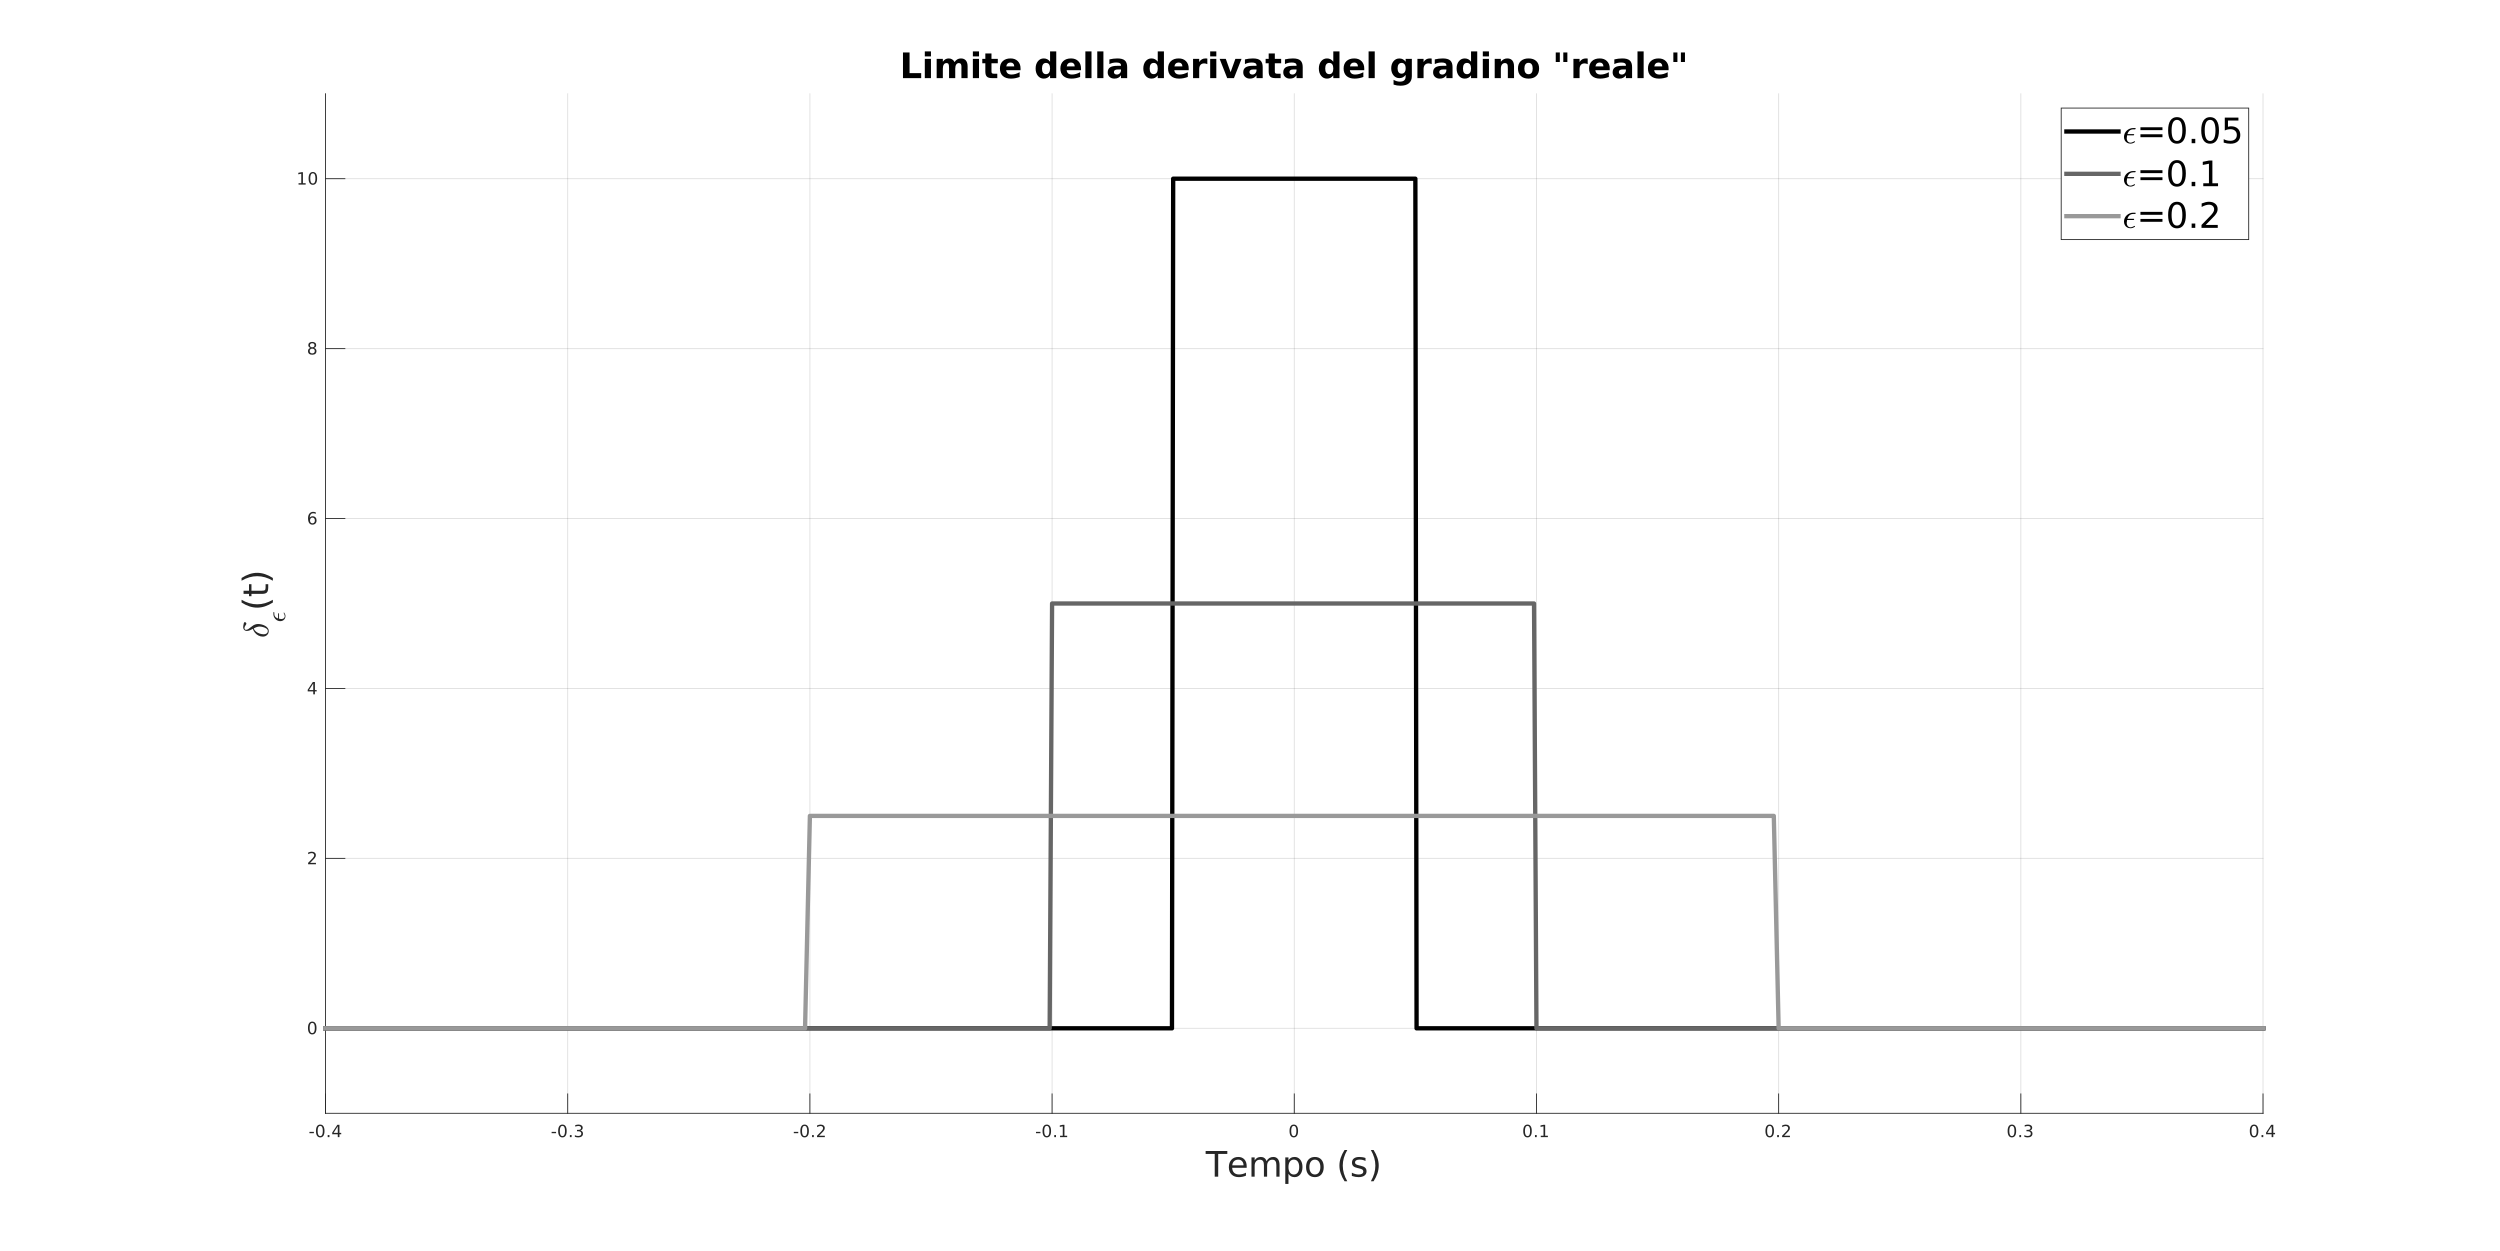 <?xml version="1.0"?>
<!DOCTYPE svg PUBLIC '-//W3C//DTD SVG 1.0//EN'
          'http://www.w3.org/TR/2001/REC-SVG-20010904/DTD/svg10.dtd'>
<svg xmlns:xlink="http://www.w3.org/1999/xlink" style="fill-opacity:1; color-rendering:auto; color-interpolation:auto; text-rendering:auto; stroke:black; stroke-linecap:square; stroke-miterlimit:10; shape-rendering:auto; stroke-opacity:1; fill:black; stroke-dasharray:none; font-weight:normal; stroke-width:1; font-family:'Dialog'; font-style:normal; stroke-linejoin:miter; font-size:12px; stroke-dashoffset:0; image-rendering:auto;" width="1920" height="961" xmlns="http://www.w3.org/2000/svg"
><rect width="100%" height="100%" fill="#808080" stroke="none"/><!--Generated by the Batik Graphics2D SVG Generator--><defs id="genericDefs"
  /><g
  ><defs id="defs1"
    ><clipPath clipPathUnits="userSpaceOnUse" id="clipPath1"
      ><path d="M0 0 L1920 0 L1920 961 L0 961 L0 0 Z"
      /></clipPath
    ></defs
    ><g style="fill:white; stroke:white;"
    ><rect x="0" y="0" width="1920" style="clip-path:url(#clipPath1); stroke:none;" height="961"
    /></g
    ><g style="fill:white; text-rendering:optimizeSpeed; color-rendering:optimizeSpeed; image-rendering:optimizeSpeed; shape-rendering:crispEdges; stroke:white; color-interpolation:sRGB;"
    ><rect x="0" width="1920" height="961" y="0" style="stroke:none;"
      /><path style="stroke:none;" d="M250 855 L1738 855 L1738 72 L250 72 Z"
    /></g
    ><g style="stroke-linecap:butt; fill-opacity:0.149; fill:rgb(38,38,38); text-rendering:geometricPrecision; image-rendering:optimizeQuality; color-rendering:optimizeQuality; stroke-linejoin:round; stroke:rgb(38,38,38); color-interpolation:linearRGB; stroke-width:0.667; stroke-opacity:0.149;"
    ><line y2="72" style="fill:none;" x1="250" x2="250" y1="855"
      /><line y2="72" style="fill:none;" x1="436" x2="436" y1="855"
      /><line y2="72" style="fill:none;" x1="622" x2="622" y1="855"
      /><line y2="72" style="fill:none;" x1="808" x2="808" y1="855"
      /><line y2="72" style="fill:none;" x1="994" x2="994" y1="855"
      /><line y2="72" style="fill:none;" x1="1180" x2="1180" y1="855"
      /><line y2="72" style="fill:none;" x1="1366" x2="1366" y1="855"
      /><line y2="72" style="fill:none;" x1="1552" x2="1552" y1="855"
      /><line y2="72" style="fill:none;" x1="1738" x2="1738" y1="855"
      /><line y2="789.75" style="fill:none;" x1="1738" x2="250" y1="789.75"
      /><line y2="659.25" style="fill:none;" x1="1738" x2="250" y1="659.25"
      /><line y2="528.75" style="fill:none;" x1="1738" x2="250" y1="528.75"
      /><line y2="398.25" style="fill:none;" x1="1738" x2="250" y1="398.25"
      /><line y2="267.75" style="fill:none;" x1="1738" x2="250" y1="267.75"
      /><line y2="137.25" style="fill:none;" x1="1738" x2="250" y1="137.25"
      /><line x1="250" x2="1738" y1="855" style="stroke-linecap:square; fill-opacity:1; fill:none; stroke-opacity:1;" y2="855"
      /><line x1="250" x2="250" y1="855" style="stroke-linecap:square; fill-opacity:1; fill:none; stroke-opacity:1;" y2="840.12"
      /><line x1="436" x2="436" y1="855" style="stroke-linecap:square; fill-opacity:1; fill:none; stroke-opacity:1;" y2="840.12"
      /><line x1="622" x2="622" y1="855" style="stroke-linecap:square; fill-opacity:1; fill:none; stroke-opacity:1;" y2="840.12"
      /><line x1="808" x2="808" y1="855" style="stroke-linecap:square; fill-opacity:1; fill:none; stroke-opacity:1;" y2="840.12"
      /><line x1="994" x2="994" y1="855" style="stroke-linecap:square; fill-opacity:1; fill:none; stroke-opacity:1;" y2="840.12"
      /><line x1="1180" x2="1180" y1="855" style="stroke-linecap:square; fill-opacity:1; fill:none; stroke-opacity:1;" y2="840.12"
      /><line x1="1366" x2="1366" y1="855" style="stroke-linecap:square; fill-opacity:1; fill:none; stroke-opacity:1;" y2="840.12"
      /><line x1="1552" x2="1552" y1="855" style="stroke-linecap:square; fill-opacity:1; fill:none; stroke-opacity:1;" y2="840.12"
      /><line x1="1738" x2="1738" y1="855" style="stroke-linecap:square; fill-opacity:1; fill:none; stroke-opacity:1;" y2="840.12"
    /></g
    ><g transform="translate(250,860.333)" style="font-size:13.333px; fill:rgb(38,38,38); text-rendering:geometricPrecision; image-rendering:optimizeQuality; color-rendering:optimizeQuality; font-family:'SansSerif'; stroke:rgb(38,38,38); color-interpolation:linearRGB;"
    ><path style="stroke:none;" d="M-12.359 8.922 L-8.938 8.922 L-8.938 9.953 L-12.359 9.953 L-12.359 8.922 ZM-4.071 4.359 Q-5.056 4.359 -5.556 5.336 Q-6.056 6.312 -6.056 8.266 Q-6.056 10.219 -5.556 11.195 Q-5.056 12.172 -4.071 12.172 Q-3.071 12.172 -2.571 11.195 Q-2.071 10.219 -2.071 8.266 Q-2.071 6.312 -2.571 5.336 Q-3.071 4.359 -4.071 4.359 ZM-4.071 3.344 Q-2.478 3.344 -1.634 4.609 Q-0.79 5.875 -0.79 8.266 Q-0.79 10.656 -1.634 11.922 Q-2.478 13.188 -4.071 13.188 Q-5.649 13.188 -6.493 11.922 Q-7.337 10.656 -7.337 8.266 Q-7.337 5.875 -6.493 4.609 Q-5.649 3.344 -4.071 3.344 ZM1.664 11.391 L3.008 11.391 L3.008 13 L1.664 13 L1.664 11.391 ZM9.411 4.641 L6.177 9.703 L9.411 9.703 L9.411 4.641 ZM9.083 3.516 L10.693 3.516 L10.693 9.703 L12.052 9.703 L12.052 10.766 L10.693 10.766 L10.693 13 L9.411 13 L9.411 10.766 L5.146 10.766 L5.146 9.531 L9.083 3.516 Z"
    /></g
    ><g transform="translate(436,860.333)" style="font-size:13.333px; fill:rgb(38,38,38); text-rendering:geometricPrecision; image-rendering:optimizeQuality; color-rendering:optimizeQuality; font-family:'SansSerif'; stroke:rgb(38,38,38); color-interpolation:linearRGB;"
    ><path style="stroke:none;" d="M-12.359 8.922 L-8.938 8.922 L-8.938 9.953 L-12.359 9.953 L-12.359 8.922 ZM-4.071 4.359 Q-5.056 4.359 -5.556 5.336 Q-6.056 6.312 -6.056 8.266 Q-6.056 10.219 -5.556 11.195 Q-5.056 12.172 -4.071 12.172 Q-3.071 12.172 -2.571 11.195 Q-2.071 10.219 -2.071 8.266 Q-2.071 6.312 -2.571 5.336 Q-3.071 4.359 -4.071 4.359 ZM-4.071 3.344 Q-2.478 3.344 -1.634 4.609 Q-0.79 5.875 -0.79 8.266 Q-0.79 10.656 -1.634 11.922 Q-2.478 13.188 -4.071 13.188 Q-5.649 13.188 -6.493 11.922 Q-7.337 10.656 -7.337 8.266 Q-7.337 5.875 -6.493 4.609 Q-5.649 3.344 -4.071 3.344 ZM1.664 11.391 L3.008 11.391 L3.008 13 L1.664 13 L1.664 11.391 ZM9.786 7.891 Q10.708 8.094 11.224 8.711 Q11.739 9.328 11.739 10.25 Q11.739 11.641 10.771 12.414 Q9.802 13.188 8.021 13.188 Q7.427 13.188 6.794 13.07 Q6.161 12.953 5.489 12.719 L5.489 11.469 Q6.036 11.781 6.669 11.945 Q7.302 12.109 7.989 12.109 Q9.193 12.109 9.825 11.633 Q10.458 11.156 10.458 10.25 Q10.458 9.406 9.872 8.938 Q9.286 8.469 8.239 8.469 L7.13 8.469 L7.13 7.406 L8.286 7.406 Q9.239 7.406 9.739 7.031 Q10.239 6.656 10.239 5.938 Q10.239 5.219 9.724 4.828 Q9.208 4.438 8.239 4.438 Q7.708 4.438 7.107 4.547 Q6.505 4.656 5.786 4.906 L5.786 3.75 Q6.505 3.547 7.146 3.445 Q7.786 3.344 8.349 3.344 Q9.818 3.344 10.669 4.008 Q11.521 4.672 11.521 5.812 Q11.521 6.594 11.068 7.141 Q10.614 7.688 9.786 7.891 Z"
    /></g
    ><g transform="translate(622,860.333)" style="font-size:13.333px; fill:rgb(38,38,38); text-rendering:geometricPrecision; image-rendering:optimizeQuality; color-rendering:optimizeQuality; font-family:'SansSerif'; stroke:rgb(38,38,38); color-interpolation:linearRGB;"
    ><path style="stroke:none;" d="M-12.359 8.922 L-8.938 8.922 L-8.938 9.953 L-12.359 9.953 L-12.359 8.922 ZM-4.071 4.359 Q-5.056 4.359 -5.556 5.336 Q-6.056 6.312 -6.056 8.266 Q-6.056 10.219 -5.556 11.195 Q-5.056 12.172 -4.071 12.172 Q-3.071 12.172 -2.571 11.195 Q-2.071 10.219 -2.071 8.266 Q-2.071 6.312 -2.571 5.336 Q-3.071 4.359 -4.071 4.359 ZM-4.071 3.344 Q-2.478 3.344 -1.634 4.609 Q-0.79 5.875 -0.79 8.266 Q-0.79 10.656 -1.634 11.922 Q-2.478 13.188 -4.071 13.188 Q-5.649 13.188 -6.493 11.922 Q-7.337 10.656 -7.337 8.266 Q-7.337 5.875 -6.493 4.609 Q-5.649 3.344 -4.071 3.344 ZM1.664 11.391 L3.008 11.391 L3.008 13 L1.664 13 L1.664 11.391 ZM7.005 11.922 L11.474 11.922 L11.474 13 L5.458 13 L5.458 11.922 Q6.193 11.172 7.45 9.898 Q8.708 8.625 9.036 8.25 Q9.646 7.562 9.888 7.078 Q10.13 6.594 10.13 6.141 Q10.13 5.375 9.607 4.906 Q9.083 4.438 8.224 4.438 Q7.614 4.438 6.95 4.641 Q6.286 4.844 5.521 5.281 L5.521 3.984 Q6.302 3.672 6.974 3.508 Q7.646 3.344 8.193 3.344 Q9.677 3.344 10.552 4.086 Q11.427 4.828 11.427 6.062 Q11.427 6.641 11.208 7.164 Q10.989 7.688 10.411 8.391 Q10.255 8.578 9.404 9.461 Q8.552 10.344 7.005 11.922 Z"
    /></g
    ><g transform="translate(808,860.333)" style="font-size:13.333px; fill:rgb(38,38,38); text-rendering:geometricPrecision; image-rendering:optimizeQuality; color-rendering:optimizeQuality; font-family:'SansSerif'; stroke:rgb(38,38,38); color-interpolation:linearRGB;"
    ><path style="stroke:none;" d="M-12.359 8.922 L-8.938 8.922 L-8.938 9.953 L-12.359 9.953 L-12.359 8.922 ZM-4.071 4.359 Q-5.056 4.359 -5.556 5.336 Q-6.056 6.312 -6.056 8.266 Q-6.056 10.219 -5.556 11.195 Q-5.056 12.172 -4.071 12.172 Q-3.071 12.172 -2.571 11.195 Q-2.071 10.219 -2.071 8.266 Q-2.071 6.312 -2.571 5.336 Q-3.071 4.359 -4.071 4.359 ZM-4.071 3.344 Q-2.478 3.344 -1.634 4.609 Q-0.79 5.875 -0.79 8.266 Q-0.79 10.656 -1.634 11.922 Q-2.478 13.188 -4.071 13.188 Q-5.649 13.188 -6.493 11.922 Q-7.337 10.656 -7.337 8.266 Q-7.337 5.875 -6.493 4.609 Q-5.649 3.344 -4.071 3.344 ZM1.664 11.391 L3.008 11.391 L3.008 13 L1.664 13 L1.664 11.391 ZM6.114 11.922 L8.208 11.922 L8.208 4.688 L5.927 5.141 L5.927 3.984 L8.193 3.516 L9.489 3.516 L9.489 11.922 L11.583 11.922 L11.583 13 L6.114 13 L6.114 11.922 Z"
    /></g
    ><g transform="translate(994,860.333)" style="font-size:13.333px; fill:rgb(38,38,38); text-rendering:geometricPrecision; image-rendering:optimizeQuality; color-rendering:optimizeQuality; font-family:'SansSerif'; stroke:rgb(38,38,38); color-interpolation:linearRGB;"
    ><path style="stroke:none;" d="M-0.375 4.359 Q-1.359 4.359 -1.859 5.336 Q-2.359 6.312 -2.359 8.266 Q-2.359 10.219 -1.859 11.195 Q-1.359 12.172 -0.375 12.172 Q0.625 12.172 1.125 11.195 Q1.625 10.219 1.625 8.266 Q1.625 6.312 1.125 5.336 Q0.625 4.359 -0.375 4.359 ZM-0.375 3.344 Q1.219 3.344 2.062 4.609 Q2.906 5.875 2.906 8.266 Q2.906 10.656 2.062 11.922 Q1.219 13.188 -0.375 13.188 Q-1.953 13.188 -2.797 11.922 Q-3.641 10.656 -3.641 8.266 Q-3.641 5.875 -2.797 4.609 Q-1.953 3.344 -0.375 3.344 Z"
    /></g
    ><g transform="translate(1180,860.333)" style="font-size:13.333px; fill:rgb(38,38,38); text-rendering:geometricPrecision; image-rendering:optimizeQuality; color-rendering:optimizeQuality; font-family:'SansSerif'; stroke:rgb(38,38,38); color-interpolation:linearRGB;"
    ><path style="stroke:none;" d="M-6.875 4.359 Q-7.859 4.359 -8.359 5.336 Q-8.859 6.312 -8.859 8.266 Q-8.859 10.219 -8.359 11.195 Q-7.859 12.172 -6.875 12.172 Q-5.875 12.172 -5.375 11.195 Q-4.875 10.219 -4.875 8.266 Q-4.875 6.312 -5.375 5.336 Q-5.875 4.359 -6.875 4.359 ZM-6.875 3.344 Q-5.281 3.344 -4.438 4.609 Q-3.594 5.875 -3.594 8.266 Q-3.594 10.656 -4.438 11.922 Q-5.281 13.188 -6.875 13.188 Q-8.453 13.188 -9.297 11.922 Q-10.141 10.656 -10.141 8.266 Q-10.141 5.875 -9.297 4.609 Q-8.453 3.344 -6.875 3.344 ZM-1.14 11.391 L0.204 11.391 L0.204 13 L-1.14 13 L-1.14 11.391 ZM3.311 11.922 L5.405 11.922 L5.405 4.688 L3.123 5.141 L3.123 3.984 L5.389 3.516 L6.686 3.516 L6.686 11.922 L8.78 11.922 L8.78 13 L3.311 13 L3.311 11.922 Z"
    /></g
    ><g transform="translate(1366,860.333)" style="font-size:13.333px; fill:rgb(38,38,38); text-rendering:geometricPrecision; image-rendering:optimizeQuality; color-rendering:optimizeQuality; font-family:'SansSerif'; stroke:rgb(38,38,38); color-interpolation:linearRGB;"
    ><path style="stroke:none;" d="M-6.875 4.359 Q-7.859 4.359 -8.359 5.336 Q-8.859 6.312 -8.859 8.266 Q-8.859 10.219 -8.359 11.195 Q-7.859 12.172 -6.875 12.172 Q-5.875 12.172 -5.375 11.195 Q-4.875 10.219 -4.875 8.266 Q-4.875 6.312 -5.375 5.336 Q-5.875 4.359 -6.875 4.359 ZM-6.875 3.344 Q-5.281 3.344 -4.438 4.609 Q-3.594 5.875 -3.594 8.266 Q-3.594 10.656 -4.438 11.922 Q-5.281 13.188 -6.875 13.188 Q-8.453 13.188 -9.297 11.922 Q-10.141 10.656 -10.141 8.266 Q-10.141 5.875 -9.297 4.609 Q-8.453 3.344 -6.875 3.344 ZM-1.14 11.391 L0.204 11.391 L0.204 13 L-1.14 13 L-1.14 11.391 ZM4.202 11.922 L8.67 11.922 L8.67 13 L2.655 13 L2.655 11.922 Q3.389 11.172 4.647 9.898 Q5.905 8.625 6.233 8.25 Q6.842 7.562 7.084 7.078 Q7.327 6.594 7.327 6.141 Q7.327 5.375 6.803 4.906 Q6.28 4.438 5.42 4.438 Q4.811 4.438 4.147 4.641 Q3.483 4.844 2.717 5.281 L2.717 3.984 Q3.498 3.672 4.17 3.508 Q4.842 3.344 5.389 3.344 Q6.873 3.344 7.748 4.086 Q8.623 4.828 8.623 6.062 Q8.623 6.641 8.405 7.164 Q8.186 7.688 7.608 8.391 Q7.452 8.578 6.6 9.461 Q5.748 10.344 4.202 11.922 Z"
    /></g
    ><g transform="translate(1552,860.333)" style="font-size:13.333px; fill:rgb(38,38,38); text-rendering:geometricPrecision; image-rendering:optimizeQuality; color-rendering:optimizeQuality; font-family:'SansSerif'; stroke:rgb(38,38,38); color-interpolation:linearRGB;"
    ><path style="stroke:none;" d="M-6.875 4.359 Q-7.859 4.359 -8.359 5.336 Q-8.859 6.312 -8.859 8.266 Q-8.859 10.219 -8.359 11.195 Q-7.859 12.172 -6.875 12.172 Q-5.875 12.172 -5.375 11.195 Q-4.875 10.219 -4.875 8.266 Q-4.875 6.312 -5.375 5.336 Q-5.875 4.359 -6.875 4.359 ZM-6.875 3.344 Q-5.281 3.344 -4.438 4.609 Q-3.594 5.875 -3.594 8.266 Q-3.594 10.656 -4.438 11.922 Q-5.281 13.188 -6.875 13.188 Q-8.453 13.188 -9.297 11.922 Q-10.141 10.656 -10.141 8.266 Q-10.141 5.875 -9.297 4.609 Q-8.453 3.344 -6.875 3.344 ZM-1.14 11.391 L0.204 11.391 L0.204 13 L-1.14 13 L-1.14 11.391 ZM6.983 7.891 Q7.905 8.094 8.42 8.711 Q8.936 9.328 8.936 10.25 Q8.936 11.641 7.967 12.414 Q6.998 13.188 5.217 13.188 Q4.623 13.188 3.99 13.07 Q3.358 12.953 2.686 12.719 L2.686 11.469 Q3.233 11.781 3.865 11.945 Q4.498 12.109 5.186 12.109 Q6.389 12.109 7.022 11.633 Q7.655 11.156 7.655 10.25 Q7.655 9.406 7.069 8.938 Q6.483 8.469 5.436 8.469 L4.327 8.469 L4.327 7.406 L5.483 7.406 Q6.436 7.406 6.936 7.031 Q7.436 6.656 7.436 5.938 Q7.436 5.219 6.92 4.828 Q6.405 4.438 5.436 4.438 Q4.905 4.438 4.303 4.547 Q3.701 4.656 2.983 4.906 L2.983 3.75 Q3.701 3.547 4.342 3.445 Q4.983 3.344 5.545 3.344 Q7.014 3.344 7.865 4.008 Q8.717 4.672 8.717 5.812 Q8.717 6.594 8.264 7.141 Q7.811 7.688 6.983 7.891 Z"
    /></g
    ><g transform="translate(1738,860.333)" style="font-size:13.333px; fill:rgb(38,38,38); text-rendering:geometricPrecision; image-rendering:optimizeQuality; color-rendering:optimizeQuality; font-family:'SansSerif'; stroke:rgb(38,38,38); color-interpolation:linearRGB;"
    ><path style="stroke:none;" d="M-6.875 4.359 Q-7.859 4.359 -8.359 5.336 Q-8.859 6.312 -8.859 8.266 Q-8.859 10.219 -8.359 11.195 Q-7.859 12.172 -6.875 12.172 Q-5.875 12.172 -5.375 11.195 Q-4.875 10.219 -4.875 8.266 Q-4.875 6.312 -5.375 5.336 Q-5.875 4.359 -6.875 4.359 ZM-6.875 3.344 Q-5.281 3.344 -4.438 4.609 Q-3.594 5.875 -3.594 8.266 Q-3.594 10.656 -4.438 11.922 Q-5.281 13.188 -6.875 13.188 Q-8.453 13.188 -9.297 11.922 Q-10.141 10.656 -10.141 8.266 Q-10.141 5.875 -9.297 4.609 Q-8.453 3.344 -6.875 3.344 ZM-1.14 11.391 L0.204 11.391 L0.204 13 L-1.14 13 L-1.14 11.391 ZM6.608 4.641 L3.373 9.703 L6.608 9.703 L6.608 4.641 ZM6.28 3.516 L7.889 3.516 L7.889 9.703 L9.248 9.703 L9.248 10.766 L7.889 10.766 L7.889 13 L6.608 13 L6.608 10.766 L2.342 10.766 L2.342 9.531 L6.28 3.516 Z"
    /></g
    ><g transform="translate(994.001,878.667)" style="font-size:26.667px; fill:rgb(38,38,38); text-rendering:geometricPrecision; image-rendering:optimizeQuality; color-rendering:optimizeQuality; font-family:'SansSerif'; stroke:rgb(38,38,38); color-interpolation:linearRGB;"
    ><path style="stroke:none;" d="M-68.078 5.312 L-51.422 5.312 L-51.422 7.562 L-58.422 7.562 L-58.422 25 L-61.094 25 L-61.094 7.562 L-68.078 7.562 L-68.078 5.312 ZM-36.545 17.016 L-36.545 18.203 L-47.702 18.203 Q-47.545 20.703 -46.194 22.016 Q-44.842 23.328 -42.42 23.328 Q-41.03 23.328 -39.717 22.984 Q-38.405 22.641 -37.108 21.953 L-37.108 24.25 Q-38.42 24.797 -39.788 25.086 Q-41.155 25.375 -42.561 25.375 Q-46.108 25.375 -48.17 23.32 Q-50.233 21.266 -50.233 17.766 Q-50.233 14.141 -48.272 12.008 Q-46.311 9.875 -42.983 9.875 Q-40.014 9.875 -38.28 11.797 Q-36.545 13.719 -36.545 17.016 ZM-38.967 16.297 Q-38.999 14.312 -40.084 13.125 Q-41.17 11.938 -42.967 11.938 Q-44.999 11.938 -46.217 13.086 Q-47.436 14.234 -47.624 16.312 L-38.967 16.297 ZM-21.271 13.062 Q-20.364 11.438 -19.099 10.656 Q-17.833 9.875 -16.114 9.875 Q-13.818 9.875 -12.568 11.492 Q-11.318 13.109 -11.318 16.094 L-11.318 25 L-13.755 25 L-13.755 16.172 Q-13.755 14.047 -14.505 13.016 Q-15.255 11.984 -16.802 11.984 Q-18.677 11.984 -19.771 13.242 Q-20.864 14.5 -20.864 16.656 L-20.864 25 L-23.302 25 L-23.302 16.172 Q-23.302 14.031 -24.06 13.008 Q-24.817 11.984 -26.38 11.984 Q-28.239 11.984 -29.333 13.242 Q-30.427 14.5 -30.427 16.656 L-30.427 25 L-32.864 25 L-32.864 10.234 L-30.427 10.234 L-30.427 12.531 Q-29.599 11.172 -28.435 10.523 Q-27.271 9.875 -25.677 9.875 Q-24.067 9.875 -22.942 10.695 Q-21.817 11.516 -21.271 13.062 ZM-4.46 22.781 L-4.46 30.609 L-6.898 30.609 L-6.898 10.234 L-4.46 10.234 L-4.46 12.469 Q-3.695 11.156 -2.531 10.516 Q-1.367 9.875 0.258 9.875 Q2.946 9.875 4.625 12.016 Q6.305 14.156 6.305 17.625 Q6.305 21.109 4.625 23.242 Q2.946 25.375 0.258 25.375 Q-1.367 25.375 -2.531 24.742 Q-3.695 24.109 -4.46 22.781 ZM3.79 17.625 Q3.79 14.953 2.688 13.43 Q1.587 11.906 -0.335 11.906 Q-2.257 11.906 -3.359 13.43 Q-4.46 14.953 -4.46 17.625 Q-4.46 20.312 -3.359 21.836 Q-2.257 23.359 -0.335 23.359 Q1.587 23.359 2.688 21.836 Q3.79 20.312 3.79 17.625 ZM15.835 11.938 Q13.882 11.938 12.749 13.461 Q11.616 14.984 11.616 17.625 Q11.616 20.281 12.741 21.805 Q13.866 23.328 15.835 23.328 Q17.773 23.328 18.905 21.797 Q20.038 20.266 20.038 17.625 Q20.038 15 18.905 13.469 Q17.773 11.938 15.835 11.938 ZM15.835 9.875 Q19.007 9.875 20.812 11.93 Q22.616 13.984 22.616 17.625 Q22.616 21.25 20.812 23.312 Q19.007 25.375 15.835 25.375 Q12.663 25.375 10.858 23.312 Q9.054 21.25 9.054 17.625 Q9.054 13.984 10.858 11.93 Q12.663 9.875 15.835 9.875 ZM40.726 4.516 Q38.961 7.547 38.101 10.516 Q37.242 13.484 37.242 16.516 Q37.242 19.562 38.109 22.555 Q38.976 25.547 40.726 28.562 L38.617 28.562 Q36.633 25.469 35.656 22.469 Q34.679 19.469 34.679 16.516 Q34.679 13.578 35.648 10.602 Q36.617 7.625 38.617 4.516 L40.726 4.516 ZM54.704 10.672 L54.704 12.969 Q53.673 12.438 52.571 12.172 Q51.47 11.906 50.282 11.906 Q48.47 11.906 47.571 12.461 Q46.673 13.016 46.673 14.125 Q46.673 14.969 47.313 15.445 Q47.954 15.922 49.907 16.359 L50.735 16.547 Q53.329 17.109 54.415 18.117 Q55.501 19.125 55.501 20.922 Q55.501 22.984 53.876 24.18 Q52.251 25.375 49.392 25.375 Q48.204 25.375 46.923 25.148 Q45.642 24.922 44.22 24.453 L44.22 21.953 Q45.563 22.656 46.868 23.008 Q48.173 23.359 49.454 23.359 Q51.157 23.359 52.079 22.766 Q53.001 22.172 53.001 21.109 Q53.001 20.125 52.337 19.594 Q51.673 19.062 49.423 18.578 L48.579 18.375 Q46.329 17.906 45.321 16.922 Q44.313 15.938 44.313 14.234 Q44.313 12.141 45.79 11.008 Q47.267 9.875 49.985 9.875 Q51.329 9.875 52.517 10.078 Q53.704 10.281 54.704 10.672 ZM58.795 4.516 L60.904 4.516 Q62.889 7.625 63.873 10.602 Q64.858 13.578 64.858 16.516 Q64.858 19.469 63.873 22.469 Q62.889 25.469 60.904 28.562 L58.795 28.562 Q60.561 25.547 61.42 22.555 Q62.279 19.562 62.279 16.516 Q62.279 13.484 61.42 10.516 Q60.561 7.547 58.795 4.516 Z"
    /></g
    ><g style="fill:rgb(38,38,38); text-rendering:geometricPrecision; image-rendering:optimizeQuality; color-rendering:optimizeQuality; stroke-linejoin:round; stroke:rgb(38,38,38); color-interpolation:linearRGB; stroke-width:0.667;"
    ><line y2="72" style="fill:none;" x1="250" x2="250" y1="855"
      /><line y2="789.75" style="fill:none;" x1="250" x2="264.88" y1="789.75"
      /><line y2="659.25" style="fill:none;" x1="250" x2="264.88" y1="659.25"
      /><line y2="528.75" style="fill:none;" x1="250" x2="264.88" y1="528.75"
      /><line y2="398.25" style="fill:none;" x1="250" x2="264.88" y1="398.25"
      /><line y2="267.75" style="fill:none;" x1="250" x2="264.88" y1="267.75"
      /><line y2="137.25" style="fill:none;" x1="250" x2="264.88" y1="137.25"
    /></g
    ><g transform="translate(244.667,789.75)" style="font-size:13.333px; fill:rgb(38,38,38); text-rendering:geometricPrecision; image-rendering:optimizeQuality; color-rendering:optimizeQuality; font-family:'SansSerif'; stroke:rgb(38,38,38); color-interpolation:linearRGB;"
    ><path style="stroke:none;" d="M-4.875 -4.141 Q-5.859 -4.141 -6.359 -3.164 Q-6.859 -2.188 -6.859 -0.234 Q-6.859 1.719 -6.359 2.695 Q-5.859 3.672 -4.875 3.672 Q-3.875 3.672 -3.375 2.695 Q-2.875 1.719 -2.875 -0.234 Q-2.875 -2.188 -3.375 -3.164 Q-3.875 -4.141 -4.875 -4.141 ZM-4.875 -5.156 Q-3.281 -5.156 -2.438 -3.891 Q-1.594 -2.625 -1.594 -0.234 Q-1.594 2.156 -2.438 3.422 Q-3.281 4.688 -4.875 4.688 Q-6.453 4.688 -7.297 3.422 Q-8.141 2.156 -8.141 -0.234 Q-8.141 -2.625 -7.297 -3.891 Q-6.453 -5.156 -4.875 -5.156 Z"
    /></g
    ><g transform="translate(244.667,659.25)" style="font-size:13.333px; fill:rgb(38,38,38); text-rendering:geometricPrecision; image-rendering:optimizeQuality; color-rendering:optimizeQuality; font-family:'SansSerif'; stroke:rgb(38,38,38); color-interpolation:linearRGB;"
    ><path style="stroke:none;" d="M-6.5 3.422 L-2.031 3.422 L-2.031 4.5 L-8.047 4.5 L-8.047 3.422 Q-7.312 2.672 -6.055 1.398 Q-4.797 0.125 -4.469 -0.25 Q-3.859 -0.938 -3.617 -1.422 Q-3.375 -1.906 -3.375 -2.359 Q-3.375 -3.125 -3.898 -3.594 Q-4.422 -4.062 -5.281 -4.062 Q-5.891 -4.062 -6.555 -3.859 Q-7.219 -3.656 -7.984 -3.219 L-7.984 -4.516 Q-7.203 -4.828 -6.531 -4.992 Q-5.859 -5.156 -5.312 -5.156 Q-3.828 -5.156 -2.953 -4.414 Q-2.078 -3.672 -2.078 -2.438 Q-2.078 -1.859 -2.297 -1.336 Q-2.516 -0.812 -3.094 -0.109 Q-3.25 0.078 -4.102 0.961 Q-4.953 1.844 -6.5 3.422 Z"
    /></g
    ><g transform="translate(244.667,528.75)" style="font-size:13.333px; fill:rgb(38,38,38); text-rendering:geometricPrecision; image-rendering:optimizeQuality; color-rendering:optimizeQuality; font-family:'SansSerif'; stroke:rgb(38,38,38); color-interpolation:linearRGB;"
    ><path style="stroke:none;" d="M-4.094 -3.859 L-7.328 1.203 L-4.094 1.203 L-4.094 -3.859 ZM-4.422 -4.984 L-2.812 -4.984 L-2.812 1.203 L-1.453 1.203 L-1.453 2.266 L-2.812 2.266 L-2.812 4.5 L-4.094 4.5 L-4.094 2.266 L-8.359 2.266 L-8.359 1.031 L-4.422 -4.984 Z"
    /></g
    ><g transform="translate(244.667,398.25)" style="font-size:13.333px; fill:rgb(38,38,38); text-rendering:geometricPrecision; image-rendering:optimizeQuality; color-rendering:optimizeQuality; font-family:'SansSerif'; stroke:rgb(38,38,38); color-interpolation:linearRGB;"
    ><path style="stroke:none;" d="M-4.703 -0.75 Q-5.578 -0.75 -6.078 -0.156 Q-6.578 0.438 -6.578 1.453 Q-6.578 2.484 -6.078 3.078 Q-5.578 3.672 -4.703 3.672 Q-3.844 3.672 -3.344 3.078 Q-2.844 2.484 -2.844 1.453 Q-2.844 0.438 -3.344 -0.156 Q-3.844 -0.75 -4.703 -0.75 ZM-2.156 -4.766 L-2.156 -3.594 Q-2.641 -3.828 -3.133 -3.945 Q-3.625 -4.062 -4.109 -4.062 Q-5.375 -4.062 -6.047 -3.211 Q-6.719 -2.359 -6.812 -0.625 Q-6.438 -1.172 -5.875 -1.469 Q-5.312 -1.766 -4.625 -1.766 Q-3.203 -1.766 -2.375 -0.898 Q-1.547 -0.031 -1.547 1.453 Q-1.547 2.922 -2.414 3.805 Q-3.281 4.688 -4.703 4.688 Q-6.359 4.688 -7.227 3.422 Q-8.094 2.156 -8.094 -0.234 Q-8.094 -2.469 -7.023 -3.812 Q-5.953 -5.156 -4.156 -5.156 Q-3.688 -5.156 -3.195 -5.055 Q-2.703 -4.953 -2.156 -4.766 Z"
    /></g
    ><g transform="translate(244.667,267.75)" style="font-size:13.333px; fill:rgb(38,38,38); text-rendering:geometricPrecision; image-rendering:optimizeQuality; color-rendering:optimizeQuality; font-family:'SansSerif'; stroke:rgb(38,38,38); color-interpolation:linearRGB;"
    ><path style="stroke:none;" d="M-4.875 0 Q-5.781 0 -6.305 0.492 Q-6.828 0.984 -6.828 1.828 Q-6.828 2.688 -6.305 3.18 Q-5.781 3.672 -4.875 3.672 Q-3.953 3.672 -3.43 3.18 Q-2.906 2.688 -2.906 1.828 Q-2.906 0.984 -3.43 0.492 Q-3.953 0 -4.875 0 ZM-6.156 -0.547 Q-6.969 -0.75 -7.43 -1.312 Q-7.891 -1.875 -7.891 -2.688 Q-7.891 -3.828 -7.086 -4.492 Q-6.281 -5.156 -4.875 -5.156 Q-3.453 -5.156 -2.648 -4.492 Q-1.844 -3.828 -1.844 -2.688 Q-1.844 -1.875 -2.305 -1.312 Q-2.766 -0.75 -3.578 -0.547 Q-2.656 -0.328 -2.141 0.297 Q-1.625 0.922 -1.625 1.828 Q-1.625 3.219 -2.461 3.953 Q-3.297 4.688 -4.875 4.688 Q-6.438 4.688 -7.281 3.953 Q-8.125 3.219 -8.125 1.828 Q-8.125 0.922 -7.602 0.297 Q-7.078 -0.328 -6.156 -0.547 ZM-6.625 -2.578 Q-6.625 -1.828 -6.164 -1.422 Q-5.703 -1.016 -4.875 -1.016 Q-4.047 -1.016 -3.578 -1.422 Q-3.109 -1.828 -3.109 -2.578 Q-3.109 -3.312 -3.578 -3.727 Q-4.047 -4.141 -4.875 -4.141 Q-5.703 -4.141 -6.164 -3.727 Q-6.625 -3.312 -6.625 -2.578 Z"
    /></g
    ><g transform="translate(244.667,137.25)" style="font-size:13.333px; fill:rgb(38,38,38); text-rendering:geometricPrecision; image-rendering:optimizeQuality; color-rendering:optimizeQuality; font-family:'SansSerif'; stroke:rgb(38,38,38); color-interpolation:linearRGB;"
    ><path style="stroke:none;" d="M-15.391 3.422 L-13.297 3.422 L-13.297 -3.812 L-15.578 -3.359 L-15.578 -4.516 L-13.312 -4.984 L-12.016 -4.984 L-12.016 3.422 L-9.922 3.422 L-9.922 4.5 L-15.391 4.5 L-15.391 3.422 ZM-4.405 -4.141 Q-5.39 -4.141 -5.89 -3.164 Q-6.39 -2.188 -6.39 -0.234 Q-6.39 1.719 -5.89 2.695 Q-5.39 3.672 -4.405 3.672 Q-3.405 3.672 -2.905 2.695 Q-2.405 1.719 -2.405 -0.234 Q-2.405 -2.188 -2.905 -3.164 Q-3.405 -4.141 -4.405 -4.141 ZM-4.405 -5.156 Q-2.811 -5.156 -1.968 -3.891 Q-1.124 -2.625 -1.124 -0.234 Q-1.124 2.156 -1.968 3.422 Q-2.811 4.688 -4.405 4.688 Q-5.983 4.688 -6.827 3.422 Q-7.671 2.156 -7.671 -0.234 Q-7.671 -2.625 -6.827 -3.891 Q-5.983 -5.156 -4.405 -5.156 Z"
    /></g
    ><g transform="translate(206,490) rotate(-90)" style="font-size:26.667px; fill:rgb(38,38,38); text-rendering:geometricPrecision; image-rendering:optimizeQuality; color-rendering:optimizeQuality; font-family:'mwb_cmmi10'; stroke:rgb(38,38,38); color-interpolation:linearRGB;"
    ><path style="stroke:none;" d="M5.406 0.406 Q4.469 0.406 3.664 0.055 Q2.859 -0.297 2.258 -0.953 Q1.656 -1.609 1.367 -2.422 Q1.078 -3.234 1.078 -4.172 Q1.078 -5.859 1.875 -7.453 Q2.672 -9.047 4.055 -10.203 Q5.438 -11.359 7.047 -11.766 Q6.266 -13.234 5.852 -14.297 Q5.438 -15.359 5.438 -16.469 Q5.438 -17.281 5.82 -17.906 Q6.203 -18.531 6.875 -18.891 Q7.547 -19.25 8.375 -19.25 Q9.172 -19.25 11.562 -18.703 Q12.188 -18.562 12.188 -17.984 Q12.188 -17.531 11.852 -17.164 Q11.516 -16.797 11.078 -16.797 Q10.75 -16.797 10.484 -16.945 Q10.219 -17.094 9.648 -17.477 Q9.078 -17.859 8.633 -18.062 Q8.188 -18.266 7.703 -18.266 Q7.141 -18.266 6.703 -17.93 Q6.266 -17.594 6.266 -17.062 Q6.266 -16.203 7.023 -15.086 Q7.781 -13.969 9.172 -12.234 Q10.766 -10.203 10.766 -7.75 Q10.766 -6.547 10.422 -5.133 Q10.078 -3.719 9.406 -2.469 Q8.734 -1.219 7.703 -0.406 Q6.672 0.406 5.406 0.406 ZM5.453 -0.328 Q6.516 -0.328 7.273 -1.422 Q8.031 -2.516 8.422 -4.023 Q8.812 -5.531 8.812 -6.562 Q8.812 -8.578 7.391 -11.094 Q5.969 -10.703 4.945 -9.438 Q3.922 -8.172 3.391 -6.523 Q2.859 -4.875 2.859 -3.406 Q2.859 -2.109 3.531 -1.219 Q4.203 -0.328 5.453 -0.328 Z"
    /></g
    ><g transform="translate(219,478) rotate(-90)" style="font-size:21.333px; fill:rgb(38,38,38); text-rendering:geometricPrecision; image-rendering:optimizeQuality; color-rendering:optimizeQuality; font-family:'mwb_cmmi10'; stroke:rgb(38,38,38); color-interpolation:linearRGB;"
    ><path style="stroke:none;" d="M2.578 -2.969 Q2.578 -2.25 2.836 -1.648 Q3.094 -1.047 3.609 -0.68 Q4.125 -0.312 4.828 -0.312 Q5.297 -0.312 5.836 -0.523 Q6.375 -0.734 6.828 -0.977 Q7.281 -1.219 7.297 -1.219 Q7.406 -1.219 7.469 -1.094 Q7.531 -0.969 7.531 -0.844 Q7.531 -0.734 7.469 -0.703 Q6.156 0.234 4.812 0.234 Q3.703 0.234 2.812 -0.281 Q1.922 -0.797 1.43 -1.719 Q0.938 -2.641 0.938 -3.75 Q0.938 -4.828 1.383 -5.805 Q1.828 -6.781 2.609 -7.516 Q3.391 -8.25 4.375 -8.648 Q5.359 -9.047 6.422 -9.047 L7.625 -9.047 Q7.938 -9.047 7.938 -8.734 Q7.938 -8.562 7.82 -8.438 Q7.703 -8.312 7.531 -8.312 L6.391 -8.312 Q5.547 -8.312 4.867 -7.945 Q4.188 -7.578 3.727 -6.922 Q3.266 -6.266 3 -5.438 L6.719 -5.438 Q6.859 -5.438 6.945 -5.352 Q7.031 -5.266 7.031 -5.125 Q7.031 -4.953 6.922 -4.828 Q6.812 -4.703 6.641 -4.703 L2.812 -4.703 Q2.578 -3.625 2.578 -2.969 Z"
    /></g
    ><g transform="translate(206,469) rotate(-90)" style="font-size:26.667px; fill:rgb(38,38,38); text-rendering:geometricPrecision; image-rendering:optimizeQuality; color-rendering:optimizeQuality; font-family:'SansSerif'; stroke:rgb(38,38,38); color-interpolation:linearRGB;"
    ><path style="stroke:none;" d="M8.375 -20.484 Q6.609 -17.453 5.75 -14.484 Q4.891 -11.516 4.891 -8.484 Q4.891 -5.438 5.758 -2.445 Q6.625 0.547 8.375 3.562 L6.266 3.562 Q4.281 0.469 3.305 -2.531 Q2.328 -5.531 2.328 -8.484 Q2.328 -11.422 3.297 -14.398 Q4.266 -17.375 6.266 -20.484 L8.375 -20.484 ZM15.337 -18.953 L15.337 -14.766 L20.337 -14.766 L20.337 -12.875 L15.337 -12.875 L15.337 -4.859 Q15.337 -3.062 15.837 -2.547 Q16.337 -2.031 17.853 -2.031 L20.337 -2.031 L20.337 0 L17.853 0 Q15.04 0 13.97 -1.047 Q12.9 -2.094 12.9 -4.859 L12.9 -12.875 L11.118 -12.875 L11.118 -14.766 L12.9 -14.766 L12.9 -18.953 L15.337 -18.953 ZM23.008 -20.484 L25.117 -20.484 Q27.101 -17.375 28.086 -14.398 Q29.07 -11.422 29.07 -8.484 Q29.07 -5.531 28.086 -2.531 Q27.101 0.469 25.117 3.562 L23.008 3.562 Q24.773 0.547 25.633 -2.445 Q26.492 -5.438 26.492 -8.484 Q26.492 -11.516 25.633 -14.484 Q24.773 -17.453 23.008 -20.484 Z"
    /></g
    ><g transform="translate(994.001,67)" style="font-size:26.667px; text-rendering:geometricPrecision; image-rendering:optimizeQuality; color-rendering:optimizeQuality; font-family:'SansSerif'; color-interpolation:linearRGB; font-weight:bold;"
    ><path style="stroke:none;" d="M-300.516 -26.688 L-295.453 -26.688 L-295.453 -10.844 L-286.531 -10.844 L-286.531 -7 L-300.516 -7 L-300.516 -26.688 ZM-283.749 -21.766 L-279.03 -21.766 L-279.03 -7 L-283.749 -7 L-283.749 -21.766 ZM-283.749 -27.516 L-279.03 -27.516 L-279.03 -23.672 L-283.749 -23.672 L-283.749 -27.516 ZM-260.924 -19.312 Q-260.034 -20.688 -258.799 -21.406 Q-257.565 -22.125 -256.08 -22.125 Q-253.549 -22.125 -252.213 -20.555 Q-250.877 -18.984 -250.877 -15.984 L-250.877 -7 L-255.627 -7 L-255.627 -14.703 Q-255.612 -14.875 -255.604 -15.055 Q-255.596 -15.234 -255.596 -15.578 Q-255.596 -17.156 -256.057 -17.859 Q-256.518 -18.562 -257.549 -18.562 Q-258.893 -18.562 -259.627 -17.453 Q-260.362 -16.344 -260.377 -14.25 L-260.377 -7 L-265.127 -7 L-265.127 -14.703 Q-265.127 -17.156 -265.549 -17.859 Q-265.971 -18.562 -267.049 -18.562 Q-268.409 -18.562 -269.151 -17.445 Q-269.893 -16.328 -269.893 -14.266 L-269.893 -7 L-274.643 -7 L-274.643 -21.766 L-269.893 -21.766 L-269.893 -19.609 Q-269.018 -20.859 -267.893 -21.492 Q-266.768 -22.125 -265.409 -22.125 Q-263.877 -22.125 -262.705 -21.383 Q-261.534 -20.641 -260.924 -19.312 ZM-246.836 -21.766 L-242.117 -21.766 L-242.117 -7 L-246.836 -7 L-246.836 -21.766 ZM-246.836 -27.516 L-242.117 -27.516 L-242.117 -23.672 L-246.836 -23.672 L-246.836 -27.516 ZM-232.543 -25.953 L-232.543 -21.766 L-227.684 -21.766 L-227.684 -18.391 L-232.543 -18.391 L-232.543 -12.125 Q-232.543 -11.094 -232.137 -10.734 Q-231.73 -10.375 -230.512 -10.375 L-228.09 -10.375 L-228.09 -7 L-232.137 -7 Q-234.934 -7 -236.097 -8.164 Q-237.262 -9.328 -237.262 -12.125 L-237.262 -18.391 L-239.605 -18.391 L-239.605 -21.766 L-237.262 -21.766 L-237.262 -25.953 L-232.543 -25.953 ZM-210.222 -14.422 L-210.222 -13.078 L-221.254 -13.078 Q-221.082 -11.422 -220.05 -10.586 Q-219.019 -9.75 -217.175 -9.75 Q-215.691 -9.75 -214.129 -10.195 Q-212.566 -10.641 -210.91 -11.531 L-210.91 -7.891 Q-212.582 -7.266 -214.261 -6.945 Q-215.941 -6.625 -217.613 -6.625 Q-221.613 -6.625 -223.839 -8.656 Q-226.066 -10.688 -226.066 -14.375 Q-226.066 -17.984 -223.879 -20.055 Q-221.691 -22.125 -217.879 -22.125 Q-214.394 -22.125 -212.308 -20.023 Q-210.222 -17.922 -210.222 -14.422 ZM-215.066 -15.984 Q-215.066 -17.344 -215.847 -18.164 Q-216.629 -18.984 -217.894 -18.984 Q-219.269 -18.984 -220.129 -18.211 Q-220.988 -17.438 -221.191 -15.984 L-215.066 -15.984 ZM-187.551 -19.609 L-187.551 -27.516 L-182.801 -27.516 L-182.801 -7 L-187.551 -7 L-187.551 -9.141 Q-188.519 -7.828 -189.699 -7.227 Q-190.879 -6.625 -192.41 -6.625 Q-195.144 -6.625 -196.894 -8.789 Q-198.644 -10.953 -198.644 -14.375 Q-198.644 -17.781 -196.894 -19.953 Q-195.144 -22.125 -192.41 -22.125 Q-190.879 -22.125 -189.699 -21.508 Q-188.519 -20.891 -187.551 -19.609 ZM-190.66 -10.047 Q-189.144 -10.047 -188.348 -11.156 Q-187.551 -12.266 -187.551 -14.375 Q-187.551 -16.484 -188.348 -17.586 Q-189.144 -18.688 -190.66 -18.688 Q-192.16 -18.688 -192.957 -17.586 Q-193.754 -16.484 -193.754 -14.375 Q-193.754 -12.266 -192.957 -11.156 Q-192.16 -10.047 -190.66 -10.047 ZM-163.782 -14.422 L-163.782 -13.078 L-174.813 -13.078 Q-174.642 -11.422 -173.61 -10.586 Q-172.579 -9.75 -170.735 -9.75 Q-169.251 -9.75 -167.688 -10.195 Q-166.126 -10.641 -164.47 -11.531 L-164.47 -7.891 Q-166.142 -7.266 -167.821 -6.945 Q-169.501 -6.625 -171.173 -6.625 Q-175.173 -6.625 -177.399 -8.656 Q-179.626 -10.688 -179.626 -14.375 Q-179.626 -17.984 -177.438 -20.055 Q-175.251 -22.125 -171.438 -22.125 Q-167.954 -22.125 -165.868 -20.023 Q-163.782 -17.922 -163.782 -14.422 ZM-168.626 -15.984 Q-168.626 -17.344 -169.407 -18.164 Q-170.188 -18.984 -171.454 -18.984 Q-172.829 -18.984 -173.688 -18.211 Q-174.548 -17.438 -174.751 -15.984 L-168.626 -15.984 ZM-160.438 -27.516 L-155.719 -27.516 L-155.719 -7 L-160.438 -7 L-160.438 -27.516 ZM-151.301 -27.516 L-146.582 -27.516 L-146.582 -7 L-151.301 -7 L-151.301 -27.516 ZM-135.538 -13.641 Q-137.023 -13.641 -137.765 -13.141 Q-138.507 -12.641 -138.507 -11.672 Q-138.507 -10.766 -137.906 -10.258 Q-137.304 -9.75 -136.242 -9.75 Q-134.913 -9.75 -134 -10.711 Q-133.085 -11.672 -133.085 -13.109 L-133.085 -13.641 L-135.538 -13.641 ZM-128.335 -15.422 L-128.335 -7 L-133.085 -7 L-133.085 -9.188 Q-134.038 -7.844 -135.226 -7.234 Q-136.413 -6.625 -138.117 -6.625 Q-140.413 -6.625 -141.843 -7.961 Q-143.273 -9.297 -143.273 -11.438 Q-143.273 -14.031 -141.484 -15.242 Q-139.695 -16.453 -135.867 -16.453 L-133.085 -16.453 L-133.085 -16.828 Q-133.085 -17.938 -133.968 -18.461 Q-134.851 -18.984 -136.726 -18.984 Q-138.242 -18.984 -139.546 -18.68 Q-140.851 -18.375 -141.976 -17.766 L-141.976 -21.375 Q-140.46 -21.734 -138.929 -21.93 Q-137.398 -22.125 -135.867 -22.125 Q-131.882 -22.125 -130.109 -20.547 Q-128.335 -18.969 -128.335 -15.422 ZM-104.849 -19.609 L-104.849 -27.516 L-100.099 -27.516 L-100.099 -7 L-104.849 -7 L-104.849 -9.141 Q-105.817 -7.828 -106.997 -7.227 Q-108.177 -6.625 -109.708 -6.625 Q-112.442 -6.625 -114.192 -8.789 Q-115.942 -10.953 -115.942 -14.375 Q-115.942 -17.781 -114.192 -19.953 Q-112.442 -22.125 -109.708 -22.125 Q-108.177 -22.125 -106.997 -21.508 Q-105.817 -20.891 -104.849 -19.609 ZM-107.958 -10.047 Q-106.442 -10.047 -105.645 -11.156 Q-104.849 -12.266 -104.849 -14.375 Q-104.849 -16.484 -105.645 -17.586 Q-106.442 -18.688 -107.958 -18.688 Q-109.458 -18.688 -110.255 -17.586 Q-111.052 -16.484 -111.052 -14.375 Q-111.052 -12.266 -110.255 -11.156 Q-109.458 -10.047 -107.958 -10.047 ZM-81.08 -14.422 L-81.08 -13.078 L-92.111 -13.078 Q-91.939 -11.422 -90.908 -10.586 Q-89.877 -9.75 -88.033 -9.75 Q-86.549 -9.75 -84.986 -10.195 Q-83.424 -10.641 -81.768 -11.531 L-81.768 -7.891 Q-83.439 -7.266 -85.119 -6.945 Q-86.799 -6.625 -88.471 -6.625 Q-92.471 -6.625 -94.697 -8.656 Q-96.924 -10.688 -96.924 -14.375 Q-96.924 -17.984 -94.736 -20.055 Q-92.549 -22.125 -88.736 -22.125 Q-85.252 -22.125 -83.166 -20.023 Q-81.08 -17.922 -81.08 -14.422 ZM-85.924 -15.984 Q-85.924 -17.344 -86.705 -18.164 Q-87.486 -18.984 -88.752 -18.984 Q-90.127 -18.984 -90.986 -18.211 Q-91.846 -17.438 -92.049 -15.984 L-85.924 -15.984 ZM-66.767 -17.75 Q-67.392 -18.031 -68.001 -18.172 Q-68.611 -18.312 -69.236 -18.312 Q-71.048 -18.312 -72.032 -17.148 Q-73.017 -15.984 -73.017 -13.797 L-73.017 -7 L-77.736 -7 L-77.736 -21.766 L-73.017 -21.766 L-73.017 -19.344 Q-72.111 -20.797 -70.931 -21.461 Q-69.751 -22.125 -68.095 -22.125 Q-67.861 -22.125 -67.579 -22.102 Q-67.298 -22.078 -66.782 -22.016 L-66.767 -17.75 ZM-64.59 -21.766 L-59.871 -21.766 L-59.871 -7 L-64.59 -7 L-64.59 -21.766 ZM-64.59 -27.516 L-59.871 -27.516 L-59.871 -23.672 L-64.59 -23.672 L-64.59 -27.516 ZM-57.312 -21.766 L-52.593 -21.766 L-48.906 -11.562 L-45.249 -21.766 L-40.515 -21.766 L-46.328 -7 L-51.515 -7 L-57.312 -21.766 ZM-31.452 -13.641 Q-32.936 -13.641 -33.678 -13.141 Q-34.42 -12.641 -34.42 -11.672 Q-34.42 -10.766 -33.819 -10.258 Q-33.217 -9.75 -32.155 -9.75 Q-30.827 -9.75 -29.913 -10.711 Q-28.998 -11.672 -28.998 -13.109 L-28.998 -13.641 L-31.452 -13.641 ZM-24.248 -15.422 L-24.248 -7 L-28.998 -7 L-28.998 -9.188 Q-29.952 -7.844 -31.139 -7.234 Q-32.327 -6.625 -34.03 -6.625 Q-36.327 -6.625 -37.756 -7.961 Q-39.186 -9.297 -39.186 -11.438 Q-39.186 -14.031 -37.397 -15.242 Q-35.608 -16.453 -31.78 -16.453 L-28.998 -16.453 L-28.998 -16.828 Q-28.998 -17.938 -29.881 -18.461 Q-30.764 -18.984 -32.639 -18.984 Q-34.155 -18.984 -35.459 -18.68 Q-36.764 -18.375 -37.889 -17.766 L-37.889 -21.375 Q-36.373 -21.734 -34.842 -21.93 Q-33.311 -22.125 -31.78 -22.125 Q-27.795 -22.125 -26.022 -20.547 Q-24.248 -18.969 -24.248 -15.422 ZM-14.933 -25.953 L-14.933 -21.766 L-10.073 -21.766 L-10.073 -18.391 L-14.933 -18.391 L-14.933 -12.125 Q-14.933 -11.094 -14.526 -10.734 Q-14.12 -10.375 -12.901 -10.375 L-10.479 -10.375 L-10.479 -7 L-14.526 -7 Q-17.323 -7 -18.487 -8.164 Q-19.651 -9.328 -19.651 -12.125 L-19.651 -18.391 L-21.995 -18.391 L-21.995 -21.766 L-19.651 -21.766 L-19.651 -25.953 L-14.933 -25.953 ZM-0.721 -13.641 Q-2.206 -13.641 -2.948 -13.141 Q-3.69 -12.641 -3.69 -11.672 Q-3.69 -10.766 -3.089 -10.258 Q-2.487 -9.75 -1.425 -9.75 Q-0.096 -9.75 0.818 -10.711 Q1.732 -11.672 1.732 -13.109 L1.732 -13.641 L-0.721 -13.641 ZM6.482 -15.422 L6.482 -7 L1.732 -7 L1.732 -9.188 Q0.779 -7.844 -0.409 -7.234 Q-1.596 -6.625 -3.3 -6.625 Q-5.596 -6.625 -7.026 -7.961 Q-8.456 -9.297 -8.456 -11.438 Q-8.456 -14.031 -6.667 -15.242 Q-4.878 -16.453 -1.05 -16.453 L1.732 -16.453 L1.732 -16.828 Q1.732 -17.938 0.849 -18.461 Q-0.034 -18.984 -1.909 -18.984 Q-3.425 -18.984 -4.729 -18.68 Q-6.034 -18.375 -7.159 -17.766 L-7.159 -21.375 Q-5.643 -21.734 -4.112 -21.93 Q-2.581 -22.125 -1.05 -22.125 Q2.935 -22.125 4.708 -20.547 Q6.482 -18.969 6.482 -15.422 ZM29.968 -19.609 L29.968 -27.516 L34.718 -27.516 L34.718 -7 L29.968 -7 L29.968 -9.141 Q29 -7.828 27.82 -7.227 Q26.64 -6.625 25.109 -6.625 Q22.375 -6.625 20.625 -8.789 Q18.875 -10.953 18.875 -14.375 Q18.875 -17.781 20.625 -19.953 Q22.375 -22.125 25.109 -22.125 Q26.64 -22.125 27.82 -21.508 Q29 -20.891 29.968 -19.609 ZM26.859 -10.047 Q28.375 -10.047 29.172 -11.156 Q29.968 -12.266 29.968 -14.375 Q29.968 -16.484 29.172 -17.586 Q28.375 -18.688 26.859 -18.688 Q25.359 -18.688 24.562 -17.586 Q23.765 -16.484 23.765 -14.375 Q23.765 -12.266 24.562 -11.156 Q25.359 -10.047 26.859 -10.047 ZM53.737 -14.422 L53.737 -13.078 L42.706 -13.078 Q42.878 -11.422 43.909 -10.586 Q44.94 -9.75 46.784 -9.75 Q48.268 -9.75 49.831 -10.195 Q51.393 -10.641 53.05 -11.531 L53.05 -7.891 Q51.378 -7.266 49.698 -6.945 Q48.018 -6.625 46.346 -6.625 Q42.346 -6.625 40.12 -8.656 Q37.893 -10.688 37.893 -14.375 Q37.893 -17.984 40.081 -20.055 Q42.268 -22.125 46.081 -22.125 Q49.565 -22.125 51.651 -20.023 Q53.737 -17.922 53.737 -14.422 ZM48.893 -15.984 Q48.893 -17.344 48.112 -18.164 Q47.331 -18.984 46.065 -18.984 Q44.69 -18.984 43.831 -18.211 Q42.971 -17.438 42.768 -15.984 L48.893 -15.984 ZM57.081 -27.516 L61.8 -27.516 L61.8 -7 L57.081 -7 L57.081 -27.516 ZM85.546 -9.5 Q84.577 -8.219 83.397 -7.609 Q82.218 -7 80.686 -7 Q77.983 -7 76.218 -9.133 Q74.452 -11.266 74.452 -14.547 Q74.452 -17.859 76.218 -19.977 Q77.983 -22.094 80.686 -22.094 Q82.218 -22.094 83.397 -21.484 Q84.577 -20.875 85.546 -19.578 L85.546 -21.766 L90.296 -21.766 L90.296 -8.484 Q90.296 -4.938 88.046 -3.055 Q85.796 -1.172 81.53 -1.172 Q80.139 -1.172 78.85 -1.383 Q77.561 -1.594 76.249 -2.031 L76.249 -5.703 Q77.499 -5 78.678 -4.648 Q79.858 -4.297 81.061 -4.297 Q83.389 -4.297 84.468 -5.312 Q85.546 -6.328 85.546 -8.484 L85.546 -9.5 ZM82.436 -18.688 Q80.968 -18.688 80.155 -17.609 Q79.343 -16.531 79.343 -14.547 Q79.343 -12.531 80.132 -11.477 Q80.921 -10.422 82.436 -10.422 Q83.905 -10.422 84.725 -11.508 Q85.546 -12.594 85.546 -14.547 Q85.546 -16.531 84.725 -17.609 Q83.905 -18.688 82.436 -18.688 ZM105.549 -17.75 Q104.924 -18.031 104.314 -18.172 Q103.705 -18.312 103.08 -18.312 Q101.267 -18.312 100.283 -17.148 Q99.299 -15.984 99.299 -13.797 L99.299 -7 L94.58 -7 L94.58 -21.766 L99.299 -21.766 L99.299 -19.344 Q100.205 -20.797 101.385 -21.461 Q102.564 -22.125 104.221 -22.125 Q104.455 -22.125 104.736 -22.102 Q105.017 -22.078 105.533 -22.016 L105.549 -17.75 ZM114.351 -13.641 Q112.867 -13.641 112.124 -13.141 Q111.382 -12.641 111.382 -11.672 Q111.382 -10.766 111.984 -10.258 Q112.585 -9.75 113.648 -9.75 Q114.976 -9.75 115.89 -10.711 Q116.804 -11.672 116.804 -13.109 L116.804 -13.641 L114.351 -13.641 ZM121.554 -15.422 L121.554 -7 L116.804 -7 L116.804 -9.188 Q115.851 -7.844 114.663 -7.234 Q113.476 -6.625 111.773 -6.625 Q109.476 -6.625 108.046 -7.961 Q106.617 -9.297 106.617 -11.438 Q106.617 -14.031 108.406 -15.242 Q110.195 -16.453 114.023 -16.453 L116.804 -16.453 L116.804 -16.828 Q116.804 -17.938 115.921 -18.461 Q115.038 -18.984 113.163 -18.984 Q111.648 -18.984 110.343 -18.68 Q109.038 -18.375 107.913 -17.766 L107.913 -21.375 Q109.429 -21.734 110.96 -21.93 Q112.492 -22.125 114.023 -22.125 Q118.007 -22.125 119.781 -20.547 Q121.554 -18.969 121.554 -15.422 ZM135.761 -19.609 L135.761 -27.516 L140.511 -27.516 L140.511 -7 L135.761 -7 L135.761 -9.141 Q134.792 -7.828 133.612 -7.227 Q132.432 -6.625 130.901 -6.625 Q128.167 -6.625 126.417 -8.789 Q124.667 -10.953 124.667 -14.375 Q124.667 -17.781 126.417 -19.953 Q128.167 -22.125 130.901 -22.125 Q132.432 -22.125 133.612 -21.508 Q134.792 -20.891 135.761 -19.609 ZM132.651 -10.047 Q134.167 -10.047 134.964 -11.156 Q135.761 -12.266 135.761 -14.375 Q135.761 -16.484 134.964 -17.586 Q134.167 -18.688 132.651 -18.688 Q131.151 -18.688 130.354 -17.586 Q129.557 -16.484 129.557 -14.375 Q129.557 -12.266 130.354 -11.156 Q131.151 -10.047 132.651 -10.047 ZM144.795 -21.766 L149.513 -21.766 L149.513 -7 L144.795 -7 L144.795 -21.766 ZM144.795 -27.516 L149.513 -27.516 L149.513 -23.672 L144.795 -23.672 L144.795 -27.516 ZM168.775 -15.984 L168.775 -7 L164.025 -7 L164.025 -8.469 L164.025 -13.875 Q164.025 -15.797 163.94 -16.523 Q163.854 -17.25 163.65 -17.594 Q163.369 -18.047 162.9 -18.305 Q162.432 -18.562 161.822 -18.562 Q160.338 -18.562 159.494 -17.422 Q158.65 -16.281 158.65 -14.266 L158.65 -7 L153.932 -7 L153.932 -21.766 L158.65 -21.766 L158.65 -19.609 Q159.729 -20.891 160.924 -21.508 Q162.119 -22.125 163.572 -22.125 Q166.135 -22.125 167.455 -20.555 Q168.775 -18.984 168.775 -15.984 ZM179.94 -18.75 Q178.362 -18.75 177.542 -17.625 Q176.721 -16.5 176.721 -14.375 Q176.721 -12.25 177.542 -11.125 Q178.362 -10 179.94 -10 Q181.487 -10 182.299 -11.125 Q183.112 -12.25 183.112 -14.375 Q183.112 -16.5 182.299 -17.625 Q181.487 -18.75 179.94 -18.75 ZM179.94 -22.125 Q183.752 -22.125 185.893 -20.07 Q188.034 -18.016 188.034 -14.375 Q188.034 -10.734 185.893 -8.68 Q183.752 -6.625 179.94 -6.625 Q176.112 -6.625 173.956 -8.68 Q171.799 -10.734 171.799 -14.375 Q171.799 -18.016 173.956 -20.07 Q176.112 -22.125 179.94 -22.125 ZM209.737 -26.688 L209.737 -19.359 L206.612 -19.359 L206.612 -26.688 L209.737 -26.688 ZM203.94 -26.688 L203.94 -19.359 L200.815 -19.359 L200.815 -26.688 L203.94 -26.688 ZM225.359 -17.75 Q224.734 -18.031 224.124 -18.172 Q223.515 -18.312 222.89 -18.312 Q221.077 -18.312 220.093 -17.148 Q219.109 -15.984 219.109 -13.797 L219.109 -7 L214.39 -7 L214.39 -21.766 L219.109 -21.766 L219.109 -19.344 Q220.015 -20.797 221.195 -21.461 Q222.374 -22.125 224.03 -22.125 Q224.265 -22.125 224.546 -22.102 Q224.827 -22.078 225.343 -22.016 L225.359 -17.75 ZM242.27 -14.422 L242.27 -13.078 L231.239 -13.078 Q231.411 -11.422 232.442 -10.586 Q233.473 -9.75 235.317 -9.75 Q236.801 -9.75 238.364 -10.195 Q239.926 -10.641 241.583 -11.531 L241.583 -7.891 Q239.911 -7.266 238.231 -6.945 Q236.551 -6.625 234.88 -6.625 Q230.88 -6.625 228.653 -8.656 Q226.426 -10.688 226.426 -14.375 Q226.426 -17.984 228.614 -20.055 Q230.801 -22.125 234.614 -22.125 Q238.098 -22.125 240.184 -20.023 Q242.27 -17.922 242.27 -14.422 ZM237.426 -15.984 Q237.426 -17.344 236.645 -18.164 Q235.864 -18.984 234.598 -18.984 Q233.223 -18.984 232.364 -18.211 Q231.505 -17.438 231.301 -15.984 L237.426 -15.984 ZM252.24 -13.641 Q250.755 -13.641 250.013 -13.141 Q249.271 -12.641 249.271 -11.672 Q249.271 -10.766 249.872 -10.258 Q250.474 -9.75 251.536 -9.75 Q252.865 -9.75 253.779 -10.711 Q254.693 -11.672 254.693 -13.109 L254.693 -13.641 L252.24 -13.641 ZM259.443 -15.422 L259.443 -7 L254.693 -7 L254.693 -9.188 Q253.74 -7.844 252.552 -7.234 Q251.365 -6.625 249.661 -6.625 Q247.365 -6.625 245.935 -7.961 Q244.505 -9.297 244.505 -11.438 Q244.505 -14.031 246.294 -15.242 Q248.083 -16.453 251.911 -16.453 L254.693 -16.453 L254.693 -16.828 Q254.693 -17.938 253.81 -18.461 Q252.927 -18.984 251.052 -18.984 Q249.536 -18.984 248.232 -18.68 Q246.927 -18.375 245.802 -17.766 L245.802 -21.375 Q247.318 -21.734 248.849 -21.93 Q250.38 -22.125 251.911 -22.125 Q255.896 -22.125 257.669 -20.547 Q259.443 -18.969 259.443 -15.422 ZM263.602 -27.516 L268.321 -27.516 L268.321 -7 L263.602 -7 L263.602 -27.516 ZM287.474 -14.422 L287.474 -13.078 L276.443 -13.078 Q276.615 -11.422 277.646 -10.586 Q278.677 -9.75 280.521 -9.75 Q282.005 -9.75 283.568 -10.195 Q285.13 -10.641 286.786 -11.531 L286.786 -7.891 Q285.115 -7.266 283.435 -6.945 Q281.755 -6.625 280.083 -6.625 Q276.083 -6.625 273.857 -8.656 Q271.63 -10.688 271.63 -14.375 Q271.63 -17.984 273.818 -20.055 Q276.005 -22.125 279.818 -22.125 Q283.302 -22.125 285.388 -20.023 Q287.474 -17.922 287.474 -14.422 ZM282.63 -15.984 Q282.63 -17.344 281.849 -18.164 Q281.068 -18.984 279.802 -18.984 Q278.427 -18.984 277.568 -18.211 Q276.708 -17.438 276.505 -15.984 L282.63 -15.984 ZM300.053 -26.688 L300.053 -19.359 L296.928 -19.359 L296.928 -26.688 L300.053 -26.688 ZM294.256 -26.688 L294.256 -19.359 L291.131 -19.359 L291.131 -26.688 L294.256 -26.688 Z"
    /></g
    ><g style="stroke-linecap:butt; text-rendering:geometricPrecision; color-rendering:optimizeQuality; image-rendering:optimizeQuality; stroke-linejoin:round; color-interpolation:linearRGB; stroke-width:3.333;"
    ><path d="M249.823 789.75 L250 789.75 L250.93 789.75 L251.86 789.75 L252.79 789.75 L253.72 789.75 L254.65 789.75 L255.58 789.75 L256.51 789.75 L257.44 789.75 L258.37 789.75 L259.3 789.75 L260.23 789.75 L261.16 789.75 L262.09 789.75 L263.02 789.75 L263.95 789.75 L264.88 789.75 L265.81 789.75 L266.74 789.75 L267.67 789.75 L268.6 789.75 L269.53 789.75 L270.46 789.75 L271.39 789.75 L272.32 789.75 L273.25 789.75 L274.18 789.75 L275.11 789.75 L276.04 789.75 L276.97 789.75 L277.9 789.75 L278.83 789.75 L279.76 789.75 L280.69 789.75 L281.62 789.75 L282.55 789.75 L283.48 789.75 L284.41 789.75 L285.34 789.75 L286.27 789.75 L287.2 789.75 L288.13 789.75 L289.06 789.75 L289.99 789.75 L290.92 789.75 L291.85 789.75 L292.78 789.75 L293.71 789.75 L294.64 789.75 L295.57 789.75 L296.5 789.75 L297.43 789.75 L298.36 789.75 L299.29 789.75 L300.22 789.75 L301.15 789.75 L302.08 789.75 L303.01 789.75 L303.94 789.75 L304.87 789.75 L305.8 789.75 L306.73 789.75 L307.66 789.75 L308.59 789.75 L309.52 789.75 L310.45 789.75 L311.38 789.75 L312.31 789.75 L313.24 789.75 L314.17 789.75 L315.1 789.75 L316.03 789.75 L316.96 789.75 L317.89 789.75 L318.82 789.75 L319.75 789.75 L320.68 789.75 L321.61 789.75 L322.54 789.75 L323.47 789.75 L324.4 789.75 L325.33 789.75 L326.26 789.75 L327.19 789.75 L328.12 789.75 L329.05 789.75 L329.98 789.75 L330.91 789.75 L331.84 789.75 L332.77 789.75 L333.7 789.75 L334.63 789.75 L335.56 789.75 L336.49 789.75 L337.42 789.75 L338.35 789.75 L339.28 789.75 L340.21 789.75 L341.14 789.75 L342.07 789.75 L343 789.75 L343.93 789.75 L344.86 789.75 L345.79 789.75 L346.72 789.75 L347.65 789.75 L348.58 789.75 L349.51 789.75 L350.44 789.75 L351.37 789.75 L352.3 789.75 L353.23 789.75 L354.16 789.75 L355.09 789.75 L356.02 789.75 L356.95 789.75 L357.88 789.75 L358.81 789.75 L359.74 789.75 L360.67 789.75 L361.6 789.75 L362.53 789.75 L363.46 789.75 L364.39 789.75 L365.32 789.75 L366.25 789.75 L367.18 789.75 L368.11 789.75 L369.04 789.75 L369.97 789.75 L370.9 789.75 L371.83 789.75 L372.76 789.75 L373.69 789.75 L374.62 789.75 L375.55 789.75 L376.48 789.75 L377.41 789.75 L378.34 789.75 L379.27 789.75 L380.2 789.75 L381.13 789.75 L382.06 789.75 L382.99 789.75 L383.92 789.75 L384.85 789.75 L385.78 789.75 L386.71 789.75 L387.64 789.75 L388.57 789.75 L389.5 789.75 L390.43 789.75 L391.36 789.75 L392.29 789.75 L393.22 789.75 L394.15 789.75 L395.08 789.75 L396.01 789.75 L396.94 789.75 L397.87 789.75 L398.8 789.75 L399.73 789.75 L400.66 789.75 L401.59 789.75 L402.52 789.75 L403.45 789.75 L404.38 789.75 L405.31 789.75 L406.24 789.75 L407.17 789.75 L408.1 789.75 L409.03 789.75 L409.96 789.75 L410.89 789.75 L411.82 789.75 L412.75 789.75 L413.68 789.75 L414.61 789.75 L415.54 789.75 L416.47 789.75 L417.4 789.75 L418.33 789.75 L419.26 789.75 L420.19 789.75 L421.12 789.75 L422.05 789.75 L422.98 789.75 L423.91 789.75 L424.84 789.75 L425.77 789.75 L426.7 789.75 L427.63 789.75 L428.56 789.75 L429.49 789.75 L430.42 789.75 L431.35 789.75 L432.28 789.75 L433.21 789.75 L434.14 789.75 L435.07 789.75 L436 789.75 L436.93 789.75 L437.86 789.75 L438.79 789.75 L439.72 789.75 L440.65 789.75 L441.58 789.75 L442.51 789.75 L443.44 789.75 L444.37 789.75 L445.3 789.75 L446.23 789.75 L447.16 789.75 L448.09 789.75 L449.02 789.75 L449.95 789.75 L450.88 789.75 L451.81 789.75 L452.74 789.75 L453.67 789.75 L454.6 789.75 L455.53 789.75 L456.46 789.75 L457.39 789.75 L458.32 789.75 L459.25 789.75 L460.18 789.75 L461.11 789.75 L462.04 789.75 L462.97 789.75 L463.9 789.75 L464.83 789.75 L465.76 789.75 L466.69 789.75 L467.62 789.75 L468.55 789.75 L469.48 789.75 L470.41 789.75 L471.34 789.75 L472.27 789.75 L473.2 789.75 L474.13 789.75 L475.06 789.75 L475.99 789.75 L476.92 789.75 L477.85 789.75 L478.78 789.75 L479.71 789.75 L480.64 789.75 L481.57 789.75 L482.5 789.75 L483.43 789.75 L484.36 789.75 L485.29 789.75 L486.22 789.75 L487.15 789.75 L488.08 789.75 L489.01 789.75 L489.94 789.75 L490.87 789.75 L491.8 789.75 L492.73 789.75 L493.66 789.75 L494.59 789.75 L495.52 789.75 L496.45 789.75 L497.38 789.75 L498.31 789.75 L499.24 789.75 L500.17 789.75 L501.1 789.75 L502.03 789.75 L502.96 789.75 L503.89 789.75 L504.82 789.75 L505.75 789.75 L506.68 789.75 L507.61 789.75 L508.54 789.75 L509.47 789.75 L510.4 789.75 L511.33 789.75 L512.26 789.75 L513.19 789.75 L514.12 789.75 L515.05 789.75 L515.98 789.75 L516.91 789.75 L517.84 789.75 L518.77 789.75 L519.7 789.75 L520.63 789.75 L521.56 789.75 L522.49 789.75 L523.42 789.75 L524.35 789.75 L525.28 789.75 L526.21 789.75 L527.14 789.75 L528.07 789.75 L529 789.75 L529.93 789.75 L530.86 789.75 L531.79 789.75 L532.72 789.75 L533.65 789.75 L534.58 789.75 L535.51 789.75 L536.44 789.75 L537.37 789.75 L538.3 789.75 L539.23 789.75 L540.16 789.75 L541.09 789.75 L542.02 789.75 L542.95 789.75 L543.88 789.75 L544.81 789.75 L545.74 789.75 L546.67 789.75 L547.6 789.75 L548.53 789.75 L549.46 789.75 L550.39 789.75 L551.32 789.75 L552.25 789.75 L553.18 789.75 L554.11 789.75 L555.04 789.75 L555.97 789.75 L556.9 789.75 L557.83 789.75 L558.76 789.75 L559.69 789.75 L560.62 789.75 L561.55 789.75 L562.48 789.75 L563.41 789.75 L564.34 789.75 L565.27 789.75 L566.2 789.75 L567.13 789.75 L568.06 789.75 L568.99 789.75 L569.92 789.75 L570.85 789.75 L571.78 789.75 L572.71 789.75 L573.64 789.75 L574.57 789.75 L575.5 789.75 L576.43 789.75 L577.36 789.75 L578.29 789.75 L579.22 789.75 L580.15 789.75 L581.08 789.75 L582.01 789.75 L582.94 789.75 L583.87 789.75 L584.8 789.75 L585.73 789.75 L586.66 789.75 L587.59 789.75 L588.52 789.75 L589.45 789.75 L590.38 789.75 L591.31 789.75 L592.24 789.75 L593.17 789.75 L594.1 789.75 L595.03 789.75 L595.96 789.75 L596.89 789.75 L597.82 789.75 L598.75 789.75 L599.68 789.75 L600.61 789.75 L601.54 789.75 L602.47 789.75 L603.4 789.75 L604.33 789.75 L605.26 789.75 L606.19 789.75 L607.12 789.75 L608.05 789.75 L608.98 789.75 L609.91 789.75 L610.84 789.75 L611.77 789.75 L612.7 789.75 L613.63 789.75 L614.56 789.75 L615.49 789.75 L616.42 789.75 L617.35 789.75 L618.28 789.75 L619.21 789.75 L620.14 789.75 L621.07 789.75 L622 789.75 L622.93 789.75 L623.86 789.75 L624.79 789.75 L625.72 789.75 L626.65 789.75 L627.58 789.75 L628.51 789.75 L629.44 789.75 L630.37 789.75 L631.3 789.75 L632.23 789.75 L633.16 789.75 L634.09 789.75 L635.02 789.75 L635.95 789.75 L636.88 789.75 L637.81 789.75 L638.74 789.75 L639.67 789.75 L640.6 789.75 L641.53 789.75 L642.46 789.75 L643.39 789.75 L644.32 789.75 L645.25 789.75 L646.18 789.75 L647.11 789.75 L648.04 789.75 L648.97 789.75 L649.9 789.75 L650.83 789.75 L651.76 789.75 L652.69 789.75 L653.62 789.75 L654.55 789.75 L655.48 789.75 L656.41 789.75 L657.34 789.75 L658.27 789.75 L659.2 789.75 L660.13 789.75 L661.06 789.75 L661.99 789.75 L662.92 789.75 L663.85 789.75 L664.78 789.75 L665.71 789.75 L666.64 789.75 L667.57 789.75 L668.5 789.75 L669.43 789.75 L670.36 789.75 L671.29 789.75 L672.22 789.75 L673.15 789.75 L674.08 789.75 L675.01 789.75 L675.94 789.75 L676.87 789.75 L677.8 789.75 L678.73 789.75 L679.66 789.75 L680.59 789.75 L681.52 789.75 L682.45 789.75 L683.38 789.75 L684.31 789.75 L685.24 789.75 L686.17 789.75 L687.1 789.75 L688.03 789.75 L688.96 789.75 L689.89 789.75 L690.82 789.75 L691.75 789.75 L692.68 789.75 L693.61 789.75 L694.54 789.75 L695.47 789.75 L696.4 789.75 L697.33 789.75 L698.26 789.75 L699.19 789.75 L700.12 789.75 L701.05 789.75 L701.98 789.75 L702.91 789.75 L703.84 789.75 L704.77 789.75 L705.7 789.75 L706.63 789.75 L707.56 789.75 L708.49 789.75 L709.42 789.75 L710.35 789.75 L711.28 789.75 L712.21 789.75 L713.14 789.75 L714.07 789.75 L715 789.75 L715.93 789.75 L716.86 789.75 L717.79 789.75 L718.72 789.75 L719.65 789.75 L720.58 789.75 L721.51 789.75 L722.44 789.75 L723.37 789.75 L724.3 789.75 L725.23 789.75 L726.16 789.75 L727.09 789.75 L728.02 789.75 L728.95 789.75 L729.88 789.75 L730.81 789.75 L731.74 789.75 L732.67 789.75 L733.6 789.75 L734.53 789.75 L735.46 789.75 L736.39 789.75 L737.32 789.75 L738.25 789.75 L739.18 789.75 L740.11 789.75 L741.04 789.75 L741.97 789.75 L742.9 789.75 L743.83 789.75 L744.76 789.75 L745.69 789.75 L746.62 789.75 L747.55 789.75 L748.48 789.75 L749.41 789.75 L750.34 789.75 L751.27 789.75 L752.2 789.75 L753.13 789.75 L754.06 789.75 L754.99 789.75 L755.92 789.75 L756.85 789.75 L757.78 789.75 L758.71 789.75 L759.64 789.75 L760.57 789.75 L761.5 789.75 L762.43 789.75 L763.36 789.75 L764.29 789.75 L765.22 789.75 L766.15 789.75 L767.08 789.75 L768.01 789.75 L768.94 789.75 L769.87 789.75 L770.8 789.75 L771.73 789.75 L772.66 789.75 L773.59 789.75 L774.52 789.75 L775.45 789.75 L776.38 789.75 L777.31 789.75 L778.24 789.75 L779.17 789.75 L780.1 789.75 L781.03 789.75 L781.96 789.75 L782.89 789.75 L783.82 789.75 L784.75 789.75 L785.68 789.75 L786.61 789.75 L787.54 789.75 L788.47 789.75 L789.4 789.75 L790.33 789.75 L791.26 789.75 L792.19 789.75 L793.12 789.75 L794.05 789.75 L794.98 789.75 L795.91 789.75 L796.84 789.75 L797.77 789.75 L798.7 789.75 L799.63 789.75 L800.56 789.75 L801.49 789.75 L802.42 789.75 L803.35 789.75 L804.28 789.75 L805.21 789.75 L806.14 789.75 L807.07 789.75 L808 789.75 L808.93 789.75 L809.86 789.75 L810.79 789.75 L811.72 789.75 L812.65 789.75 L813.58 789.75 L814.51 789.75 L815.44 789.75 L816.37 789.75 L817.3 789.75 L818.23 789.75 L819.16 789.75 L820.09 789.75 L821.02 789.75 L821.95 789.75 L822.88 789.75 L823.81 789.75 L824.74 789.75 L825.67 789.75 L826.6 789.75 L827.53 789.75 L828.46 789.75 L829.39 789.75 L830.32 789.75 L831.25 789.75 L832.18 789.75 L833.11 789.75 L834.04 789.75 L834.97 789.75 L835.9 789.75 L836.83 789.75 L837.76 789.75 L838.69 789.75 L839.62 789.75 L840.55 789.75 L841.48 789.75 L842.41 789.75 L843.34 789.75 L844.27 789.75 L845.2 789.75 L846.13 789.75 L847.06 789.75 L847.99 789.75 L848.92 789.75 L849.85 789.75 L850.78 789.75 L851.71 789.75 L852.64 789.75 L853.57 789.75 L854.5 789.75 L855.43 789.75 L856.36 789.75 L857.29 789.75 L858.22 789.75 L859.15 789.75 L860.08 789.75 L861.01 789.75 L861.94 789.75 L862.87 789.75 L863.8 789.75 L864.73 789.75 L865.66 789.75 L866.59 789.75 L867.52 789.75 L868.45 789.75 L869.38 789.75 L870.31 789.75 L871.24 789.75 L872.17 789.75 L873.1 789.75 L874.03 789.75 L874.96 789.75 L875.89 789.75 L876.82 789.75 L877.75 789.75 L878.68 789.75 L879.61 789.75 L880.54 789.75 L881.47 789.75 L882.4 789.75 L883.33 789.75 L884.26 789.75 L885.19 789.75 L886.12 789.75 L887.05 789.75 L887.98 789.75 L888.91 789.75 L889.84 789.75 L890.77 789.75 L891.7 789.75 L892.63 789.75 L893.56 789.75 L894.49 789.75 L895.42 789.75 L896.35 789.75 L897.28 789.75 L898.21 789.75 L899.14 789.75 L900.07 789.75 L901 137.25 L901.93 137.25 L902.86 137.25 L903.79 137.25 L904.72 137.25 L905.65 137.25 L906.58 137.25 L907.51 137.25 L908.44 137.25 L909.37 137.25 L910.3 137.25 L911.23 137.25 L912.16 137.25 L913.09 137.25 L914.02 137.25 L914.95 137.25 L915.88 137.25 L916.81 137.25 L917.74 137.25 L918.67 137.25 L919.6 137.25 L920.53 137.25 L921.46 137.25 L922.39 137.25 L923.32 137.25 L924.25 137.25 L925.18 137.25 L926.11 137.25 L927.04 137.25 L927.97 137.25 L928.9 137.25 L929.83 137.25 L930.76 137.25 L931.69 137.25 L932.62 137.25 L933.55 137.25 L934.48 137.25 L935.41 137.25 L936.34 137.25 L937.27 137.25 L938.2 137.25 L939.13 137.25 L940.06 137.25 L940.99 137.25 L941.92 137.25 L942.85 137.25 L943.78 137.25 L944.71 137.25 L945.64 137.25 L946.57 137.25 L947.5 137.25 L948.43 137.25 L949.36 137.25 L950.29 137.25 L951.22 137.25 L952.15 137.25 L953.08 137.25 L954.01 137.25 L954.94 137.25 L955.87 137.25 L956.8 137.25 L957.73 137.25 L958.66 137.25 L959.59 137.25 L960.52 137.25 L961.45 137.25 L962.38 137.25 L963.31 137.25 L964.24 137.25 L965.17 137.25 L966.1 137.25 L967.03 137.25 L967.96 137.25 L968.89 137.25 L969.82 137.25 L970.75 137.25 L971.68 137.25 L972.61 137.25 L973.54 137.25 L974.47 137.25 L975.4 137.25 L976.33 137.25 L977.26 137.25 L978.19 137.25 L979.12 137.25 L980.05 137.25 L980.98 137.25 L981.91 137.25 L982.84 137.25 L983.77 137.25 L984.7 137.25 L985.63 137.25 L986.56 137.25 L987.49 137.25 L988.42 137.25 L989.35 137.25 L990.28 137.25 L991.21 137.25 L992.14 137.25 L993.07 137.25 L994 137.25 L994.93 137.25 L995.86 137.25 L996.79 137.25 L997.72 137.25 L998.65 137.25 L999.58 137.25 L1000.51 137.25 L1001.44 137.25 L1002.37 137.25 L1003.3 137.25 L1004.23 137.25 L1005.16 137.25 L1006.09 137.25 L1007.02 137.25 L1007.95 137.25 L1008.88 137.25 L1009.81 137.25 L1010.74 137.25 L1011.67 137.25 L1012.6 137.25 L1013.53 137.25 L1014.46 137.25 L1015.39 137.25 L1016.32 137.25 L1017.25 137.25 L1018.18 137.25 L1019.11 137.25 L1020.04 137.25 L1020.97 137.25 L1021.9 137.25 L1022.83 137.25 L1023.76 137.25 L1024.69 137.25 L1025.62 137.25 L1026.55 137.25 L1027.48 137.25 L1028.41 137.25 L1029.34 137.25 L1030.27 137.25 L1031.2 137.25 L1032.13 137.25 L1033.06 137.25 L1033.99 137.25 L1034.92 137.25 L1035.85 137.25 L1036.78 137.25 L1037.71 137.25 L1038.64 137.25 L1039.57 137.25 L1040.5 137.25 L1041.43 137.25 L1042.36 137.25 L1043.29 137.25 L1044.22 137.25 L1045.15 137.25 L1046.08 137.25 L1047.01 137.25 L1047.94 137.25 L1048.87 137.25 L1049.8 137.25 L1050.73 137.25 L1051.66 137.25 L1052.59 137.25 L1053.52 137.25 L1054.45 137.25 L1055.38 137.25 L1056.31 137.25 L1057.24 137.25 L1058.17 137.25 L1059.1 137.25 L1060.03 137.25 L1060.96 137.25 L1061.89 137.25 L1062.82 137.25 L1063.75 137.25 L1064.68 137.25 L1065.61 137.25 L1066.54 137.25 L1067.47 137.25 L1068.4 137.25 L1069.33 137.25 L1070.26 137.25 L1071.19 137.25 L1072.12 137.25 L1073.05 137.25 L1073.98 137.25 L1074.91 137.25 L1075.84 137.25 L1076.77 137.25 L1077.7 137.25 L1078.63 137.25 L1079.56 137.25 L1080.49 137.25 L1081.42 137.25 L1082.35 137.25 L1083.28 137.25 L1084.21 137.25 L1085.14 137.25 L1086.07 137.25 L1087 137.25 L1087.93 789.75 L1088.86 789.75 L1089.79 789.75 L1090.72 789.75 L1091.65 789.75 L1092.58 789.75 L1093.51 789.75 L1094.44 789.75 L1095.37 789.75 L1096.3 789.75 L1097.23 789.75 L1098.16 789.75 L1099.09 789.75 L1100.02 789.75 L1100.95 789.75 L1101.88 789.75 L1102.81 789.75 L1103.74 789.75 L1104.67 789.75 L1105.6 789.75 L1106.53 789.75 L1107.46 789.75 L1108.39 789.75 L1109.32 789.75 L1110.25 789.75 L1111.18 789.75 L1112.11 789.75 L1113.04 789.75 L1113.97 789.75 L1114.9 789.75 L1115.83 789.75 L1116.76 789.75 L1117.69 789.75 L1118.62 789.75 L1119.55 789.75 L1120.48 789.75 L1121.41 789.75 L1122.34 789.75 L1123.27 789.75 L1124.2 789.75 L1125.13 789.75 L1126.06 789.75 L1126.99 789.75 L1127.92 789.75 L1128.85 789.75 L1129.78 789.75 L1130.71 789.75 L1131.64 789.75 L1132.57 789.75 L1133.5 789.75 L1134.43 789.75 L1135.36 789.75 L1136.29 789.75 L1137.22 789.75 L1138.15 789.75 L1139.08 789.75 L1140.01 789.75 L1140.94 789.75 L1141.87 789.75 L1142.8 789.75 L1143.73 789.75 L1144.66 789.75 L1145.59 789.75 L1146.52 789.75 L1147.45 789.75 L1148.38 789.75 L1149.31 789.75 L1150.24 789.75 L1151.17 789.75 L1152.1 789.75 L1153.03 789.75 L1153.96 789.75 L1154.89 789.75 L1155.82 789.75 L1156.75 789.75 L1157.68 789.75 L1158.61 789.75 L1159.54 789.75 L1160.47 789.75 L1161.4 789.75 L1162.33 789.75 L1163.26 789.75 L1164.19 789.75 L1165.12 789.75 L1166.05 789.75 L1166.98 789.75 L1167.91 789.75 L1168.84 789.75 L1169.77 789.75 L1170.7 789.75 L1171.63 789.75 L1172.56 789.75 L1173.49 789.75 L1174.42 789.75 L1175.35 789.75 L1176.28 789.75 L1177.21 789.75 L1178.14 789.75 L1179.07 789.75 L1180 789.75 L1180.93 789.75 L1181.86 789.75 L1182.79 789.75 L1183.72 789.75 L1184.65 789.75 L1185.58 789.75 L1186.51 789.75 L1187.44 789.75 L1188.37 789.75 L1189.3 789.75 L1190.23 789.75 L1191.16 789.75 L1192.09 789.75 L1193.02 789.75 L1193.95 789.75 L1194.88 789.75 L1195.81 789.75 L1196.74 789.75 L1197.67 789.75 L1198.6 789.75 L1199.53 789.75 L1200.46 789.75 L1201.39 789.75 L1202.32 789.75 L1203.25 789.75 L1204.18 789.75 L1205.11 789.75 L1206.04 789.75 L1206.97 789.75 L1207.9 789.75 L1208.83 789.75 L1209.76 789.75 L1210.69 789.75 L1211.62 789.75 L1212.55 789.75 L1213.48 789.75 L1214.41 789.75 L1215.34 789.75 L1216.27 789.75 L1217.2 789.75 L1218.13 789.75 L1219.06 789.75 L1219.99 789.75 L1220.92 789.75 L1221.85 789.75 L1222.78 789.75 L1223.71 789.75 L1224.64 789.75 L1225.57 789.75 L1226.5 789.75 L1227.43 789.75 L1228.36 789.75 L1229.29 789.75 L1230.22 789.75 L1231.15 789.75 L1232.08 789.75 L1233.01 789.75 L1233.94 789.75 L1234.87 789.75 L1235.8 789.75 L1236.73 789.75 L1237.66 789.75 L1238.59 789.75 L1239.52 789.75 L1240.45 789.75 L1241.38 789.75 L1242.31 789.75 L1243.24 789.75 L1244.17 789.75 L1245.1 789.75 L1246.03 789.75 L1246.96 789.75 L1247.89 789.75 L1248.82 789.75 L1249.75 789.75 L1250.68 789.75 L1251.61 789.75 L1252.54 789.75 L1253.47 789.75 L1254.4 789.75 L1255.33 789.75 L1256.26 789.75 L1257.19 789.75 L1258.12 789.75 L1259.05 789.75 L1259.98 789.75 L1260.91 789.75 L1261.84 789.75 L1262.77 789.75 L1263.7 789.75 L1264.63 789.75 L1265.56 789.75 L1266.49 789.75 L1267.42 789.75 L1268.35 789.75 L1269.28 789.75 L1270.21 789.75 L1271.14 789.75 L1272.07 789.75 L1273 789.75 L1273.93 789.75 L1274.86 789.75 L1275.79 789.75 L1276.72 789.75 L1277.65 789.75 L1278.58 789.75 L1279.51 789.75 L1280.44 789.75 L1281.37 789.75 L1282.3 789.75 L1283.23 789.75 L1284.16 789.75 L1285.09 789.75 L1286.02 789.75 L1286.95 789.75 L1287.88 789.75 L1288.81 789.75 L1289.74 789.75 L1290.67 789.75 L1291.6 789.75 L1292.53 789.75 L1293.46 789.75 L1294.39 789.75 L1295.32 789.75 L1296.25 789.75 L1297.18 789.75 L1298.11 789.75 L1299.04 789.75 L1299.97 789.75 L1300.9 789.75 L1301.83 789.75 L1302.76 789.75 L1303.69 789.75 L1304.62 789.75 L1305.55 789.75 L1306.48 789.75 L1307.41 789.75 L1308.34 789.75 L1309.27 789.75 L1310.2 789.75 L1311.13 789.75 L1312.06 789.75 L1312.99 789.75 L1313.92 789.75 L1314.85 789.75 L1315.78 789.75 L1316.71 789.75 L1317.64 789.75 L1318.57 789.75 L1319.5 789.75 L1320.43 789.75 L1321.36 789.75 L1322.29 789.75 L1323.22 789.75 L1324.15 789.75 L1325.08 789.75 L1326.01 789.75 L1326.94 789.75 L1327.87 789.75 L1328.8 789.75 L1329.73 789.75 L1330.66 789.75 L1331.59 789.75 L1332.52 789.75 L1333.45 789.75 L1334.38 789.75 L1335.31 789.75 L1336.24 789.75 L1337.17 789.75 L1338.1 789.75 L1339.03 789.75 L1339.96 789.75 L1340.89 789.75 L1341.82 789.75 L1342.75 789.75 L1343.68 789.75 L1344.61 789.75 L1345.54 789.75 L1346.47 789.75 L1347.4 789.75 L1348.33 789.75 L1349.26 789.75 L1350.19 789.75 L1351.12 789.75 L1352.05 789.75 L1352.98 789.75 L1353.91 789.75 L1354.84 789.75 L1355.77 789.75 L1356.7 789.75 L1357.63 789.75 L1358.56 789.75 L1359.49 789.75 L1360.42 789.75 L1361.35 789.75 L1362.28 789.75 L1363.21 789.75 L1364.14 789.75 L1365.07 789.75 L1366 789.75 L1366.93 789.75 L1367.86 789.75 L1368.79 789.75 L1369.72 789.75 L1370.65 789.75 L1371.58 789.75 L1372.51 789.75 L1373.44 789.75 L1374.37 789.75 L1375.3 789.75 L1376.23 789.75 L1377.16 789.75 L1378.09 789.75 L1379.02 789.75 L1379.95 789.75 L1380.88 789.75 L1381.81 789.75 L1382.74 789.75 L1383.67 789.75 L1384.6 789.75 L1385.53 789.75 L1386.46 789.75 L1387.39 789.75 L1388.32 789.75 L1389.25 789.75 L1390.18 789.75 L1391.11 789.75 L1392.04 789.75 L1392.97 789.75 L1393.9 789.75 L1394.83 789.75 L1395.76 789.75 L1396.69 789.75 L1397.62 789.75 L1398.55 789.75 L1399.48 789.75 L1400.41 789.75 L1401.34 789.75 L1402.27 789.75 L1403.2 789.75 L1404.13 789.75 L1405.06 789.75 L1405.99 789.75 L1406.92 789.75 L1407.85 789.75 L1408.78 789.75 L1409.71 789.75 L1410.64 789.75 L1411.57 789.75 L1412.5 789.75 L1413.43 789.75 L1414.36 789.75 L1415.29 789.75 L1416.22 789.75 L1417.15 789.75 L1418.08 789.75 L1419.01 789.75 L1419.94 789.75 L1420.87 789.75 L1421.8 789.75 L1422.73 789.75 L1423.66 789.75 L1424.59 789.75 L1425.52 789.75 L1426.45 789.75 L1427.38 789.75 L1428.31 789.75 L1429.24 789.75 L1430.17 789.75 L1431.1 789.75 L1432.03 789.75 L1432.96 789.75 L1433.89 789.75 L1434.82 789.75 L1435.75 789.75 L1436.68 789.75 L1437.61 789.75 L1438.54 789.75 L1439.47 789.75 L1440.4 789.75 L1441.33 789.75 L1442.26 789.75 L1443.19 789.75 L1444.12 789.75 L1445.05 789.75 L1445.98 789.75 L1446.91 789.75 L1447.84 789.75 L1448.77 789.75 L1449.7 789.75 L1450.63 789.75 L1451.56 789.75 L1452.49 789.75 L1453.42 789.75 L1454.35 789.75 L1455.28 789.75 L1456.21 789.75 L1457.14 789.75 L1458.07 789.75 L1459 789.75 L1459.93 789.75 L1460.86 789.75 L1461.79 789.75 L1462.72 789.75 L1463.65 789.75 L1464.58 789.75 L1465.51 789.75 L1466.44 789.75 L1467.37 789.75 L1468.3 789.75 L1469.23 789.75 L1470.16 789.75 L1471.09 789.75 L1472.02 789.75 L1472.95 789.75 L1473.88 789.75 L1474.81 789.75 L1475.74 789.75 L1476.67 789.75 L1477.6 789.75 L1478.53 789.75 L1479.46 789.75 L1480.39 789.75 L1481.32 789.75 L1482.25 789.75 L1483.18 789.75 L1484.11 789.75 L1485.04 789.75 L1485.97 789.75 L1486.9 789.75 L1487.83 789.75 L1488.76 789.75 L1489.69 789.75 L1490.62 789.75 L1491.55 789.75 L1492.48 789.75 L1493.41 789.75 L1494.34 789.75 L1495.27 789.75 L1496.2 789.75 L1497.13 789.75 L1498.06 789.75 L1498.99 789.75 L1499.92 789.75 L1500.85 789.75 L1501.78 789.75 L1502.71 789.75 L1503.64 789.75 L1504.57 789.75 L1505.5 789.75 L1506.43 789.75 L1507.36 789.75 L1508.29 789.75 L1509.22 789.75 L1510.15 789.75 L1511.08 789.75 L1512.01 789.75 L1512.94 789.75 L1513.87 789.75 L1514.8 789.75 L1515.73 789.75 L1516.66 789.75 L1517.59 789.75 L1518.52 789.75 L1519.45 789.75 L1520.38 789.75 L1521.31 789.75 L1522.24 789.75 L1523.17 789.75 L1524.1 789.75 L1525.03 789.75 L1525.96 789.75 L1526.89 789.75 L1527.82 789.75 L1528.75 789.75 L1529.68 789.75 L1530.61 789.75 L1531.54 789.75 L1532.47 789.75 L1533.4 789.75 L1534.33 789.75 L1535.26 789.75 L1536.19 789.75 L1537.12 789.75 L1538.05 789.75 L1538.98 789.75 L1539.91 789.75 L1540.84 789.75 L1541.77 789.75 L1542.7 789.75 L1543.63 789.75 L1544.56 789.75 L1545.49 789.75 L1546.42 789.75 L1547.35 789.75 L1548.28 789.75 L1549.21 789.75 L1550.14 789.75 L1551.07 789.75 L1552 789.75 L1552.93 789.75 L1553.86 789.75 L1554.79 789.75 L1555.72 789.75 L1556.65 789.75 L1557.58 789.75 L1558.51 789.75 L1559.44 789.75 L1560.37 789.75 L1561.3 789.75 L1562.23 789.75 L1563.16 789.75 L1564.09 789.75 L1565.02 789.75 L1565.95 789.75 L1566.88 789.75 L1567.81 789.75 L1568.74 789.75 L1569.67 789.75 L1570.6 789.75 L1571.53 789.75 L1572.46 789.75 L1573.39 789.75 L1574.32 789.75 L1575.25 789.75 L1576.18 789.75 L1577.11 789.75 L1578.04 789.75 L1578.97 789.75 L1579.9 789.75 L1580.83 789.75 L1581.76 789.75 L1582.69 789.75 L1583.62 789.75 L1584.55 789.75 L1585.48 789.75 L1586.41 789.75 L1587.34 789.75 L1588.27 789.75 L1589.2 789.75 L1590.13 789.75 L1591.06 789.75 L1591.99 789.75 L1592.92 789.75 L1593.85 789.75 L1594.78 789.75 L1595.71 789.75 L1596.64 789.75 L1597.57 789.75 L1598.5 789.75 L1599.43 789.75 L1600.36 789.75 L1601.29 789.75 L1602.22 789.75 L1603.15 789.75 L1604.08 789.75 L1605.01 789.75 L1605.94 789.75 L1606.87 789.75 L1607.8 789.75 L1608.73 789.75 L1609.66 789.75 L1610.59 789.75 L1611.52 789.75 L1612.45 789.75 L1613.38 789.75 L1614.31 789.75 L1615.24 789.75 L1616.17 789.75 L1617.1 789.75 L1618.03 789.75 L1618.96 789.75 L1619.89 789.75 L1620.82 789.75 L1621.75 789.75 L1622.68 789.75 L1623.61 789.75 L1624.54 789.75 L1625.47 789.75 L1626.4 789.75 L1627.33 789.75 L1628.26 789.75 L1629.19 789.75 L1630.12 789.75 L1631.05 789.75 L1631.98 789.75 L1632.91 789.75 L1633.84 789.75 L1634.77 789.75 L1635.7 789.75 L1636.63 789.75 L1637.56 789.75 L1638.49 789.75 L1639.42 789.75 L1640.35 789.75 L1641.28 789.75 L1642.21 789.75 L1643.14 789.75 L1644.07 789.75 L1645 789.75 L1645.93 789.75 L1646.86 789.75 L1647.79 789.75 L1648.72 789.75 L1649.65 789.75 L1650.58 789.75 L1651.51 789.75 L1652.44 789.75 L1653.37 789.75 L1654.3 789.75 L1655.23 789.75 L1656.16 789.75 L1657.09 789.75 L1658.02 789.75 L1658.95 789.75 L1659.88 789.75 L1660.81 789.75 L1661.74 789.75 L1662.67 789.75 L1663.6 789.75 L1664.53 789.75 L1665.46 789.75 L1666.39 789.75 L1667.32 789.75 L1668.25 789.75 L1669.18 789.75 L1670.11 789.75 L1671.04 789.75 L1671.97 789.75 L1672.9 789.75 L1673.83 789.75 L1674.76 789.75 L1675.69 789.75 L1676.62 789.75 L1677.55 789.75 L1678.48 789.75 L1679.41 789.75 L1680.34 789.75 L1681.27 789.75 L1682.2 789.75 L1683.13 789.75 L1684.06 789.75 L1684.99 789.75 L1685.92 789.75 L1686.85 789.75 L1687.78 789.75 L1688.71 789.75 L1689.64 789.75 L1690.57 789.75 L1691.5 789.75 L1692.43 789.75 L1693.36 789.75 L1694.29 789.75 L1695.22 789.75 L1696.15 789.75 L1697.08 789.75 L1698.01 789.75 L1698.94 789.75 L1699.87 789.75 L1700.8 789.75 L1701.73 789.75 L1702.66 789.75 L1703.59 789.75 L1704.52 789.75 L1705.45 789.75 L1706.38 789.75 L1707.31 789.75 L1708.24 789.75 L1709.17 789.75 L1710.1 789.75 L1711.03 789.75 L1711.96 789.75 L1712.89 789.75 L1713.82 789.75 L1714.75 789.75 L1715.68 789.75 L1716.61 789.75 L1717.54 789.75 L1718.47 789.75 L1719.4 789.75 L1720.33 789.75 L1721.26 789.75 L1722.19 789.75 L1723.12 789.75 L1724.05 789.75 L1724.98 789.75 L1725.91 789.75 L1726.84 789.75 L1727.77 789.75 L1728.7 789.75 L1729.63 789.75 L1730.56 789.75 L1731.49 789.75 L1732.42 789.75 L1733.35 789.75 L1734.28 789.75 L1735.21 789.75 L1736.14 789.75 L1737.07 789.75 L1738 789.75 L1738.177 789.75" style="fill:none; fill-rule:evenodd;"
      /><path d="M249.823 789.75 L250 789.75 L251.86 789.75 L253.72 789.75 L255.58 789.75 L257.44 789.75 L259.3 789.75 L261.16 789.75 L263.02 789.75 L264.88 789.75 L266.74 789.75 L268.6 789.75 L270.46 789.75 L272.32 789.75 L274.18 789.75 L276.04 789.75 L277.9 789.75 L279.76 789.75 L281.62 789.75 L283.48 789.75 L285.34 789.75 L287.2 789.75 L289.06 789.75 L290.92 789.75 L292.78 789.75 L294.64 789.75 L296.5 789.75 L298.36 789.75 L300.22 789.75 L302.08 789.75 L303.94 789.75 L305.8 789.75 L307.66 789.75 L309.52 789.75 L311.38 789.75 L313.24 789.75 L315.1 789.75 L316.96 789.75 L318.82 789.75 L320.68 789.75 L322.54 789.75 L324.4 789.75 L326.26 789.75 L328.12 789.75 L329.98 789.75 L331.84 789.75 L333.7 789.75 L335.56 789.75 L337.42 789.75 L339.28 789.75 L341.14 789.75 L343 789.75 L344.86 789.75 L346.72 789.75 L348.58 789.75 L350.44 789.75 L352.3 789.75 L354.16 789.75 L356.02 789.75 L357.88 789.75 L359.74 789.75 L361.6 789.75 L363.46 789.75 L365.32 789.75 L367.18 789.75 L369.04 789.75 L370.9 789.75 L372.76 789.75 L374.62 789.75 L376.48 789.75 L378.34 789.75 L380.2 789.75 L382.06 789.75 L383.92 789.75 L385.78 789.75 L387.64 789.75 L389.5 789.75 L391.36 789.75 L393.22 789.75 L395.08 789.75 L396.94 789.75 L398.8 789.75 L400.66 789.75 L402.52 789.75 L404.38 789.75 L406.24 789.75 L408.1 789.75 L409.96 789.75 L411.82 789.75 L413.68 789.75 L415.54 789.75 L417.4 789.75 L419.26 789.75 L421.12 789.75 L422.98 789.75 L424.84 789.75 L426.7 789.75 L428.56 789.75 L430.42 789.75 L432.28 789.75 L434.14 789.75 L436 789.75 L437.86 789.75 L439.72 789.75 L441.58 789.75 L443.44 789.75 L445.3 789.75 L447.16 789.75 L449.02 789.75 L450.88 789.75 L452.74 789.75 L454.6 789.75 L456.46 789.75 L458.32 789.75 L460.18 789.75 L462.04 789.75 L463.9 789.75 L465.76 789.75 L467.62 789.75 L469.48 789.75 L471.34 789.75 L473.2 789.75 L475.06 789.75 L476.92 789.75 L478.78 789.75 L480.64 789.75 L482.5 789.75 L484.36 789.75 L486.22 789.75 L488.08 789.75 L489.94 789.75 L491.8 789.75 L493.66 789.75 L495.52 789.75 L497.38 789.75 L499.24 789.75 L501.1 789.75 L502.96 789.75 L504.82 789.75 L506.68 789.75 L508.54 789.75 L510.4 789.75 L512.26 789.75 L514.12 789.75 L515.98 789.75 L517.84 789.75 L519.7 789.75 L521.56 789.75 L523.42 789.75 L525.28 789.75 L527.14 789.75 L529 789.75 L530.86 789.75 L532.72 789.75 L534.58 789.75 L536.44 789.75 L538.3 789.75 L540.16 789.75 L542.02 789.75 L543.88 789.75 L545.74 789.75 L547.6 789.75 L549.46 789.75 L551.32 789.75 L553.18 789.75 L555.04 789.75 L556.9 789.75 L558.76 789.75 L560.62 789.75 L562.48 789.75 L564.34 789.75 L566.2 789.75 L568.06 789.75 L569.92 789.75 L571.78 789.75 L573.64 789.75 L575.5 789.75 L577.36 789.75 L579.22 789.75 L581.08 789.75 L582.94 789.75 L584.8 789.75 L586.66 789.75 L588.52 789.75 L590.38 789.75 L592.24 789.75 L594.1 789.75 L595.96 789.75 L597.82 789.75 L599.68 789.75 L601.54 789.75 L603.4 789.75 L605.26 789.75 L607.12 789.75 L608.98 789.75 L610.84 789.75 L612.7 789.75 L614.56 789.75 L616.42 789.75 L618.28 789.75 L620.14 789.75 L622 789.75 L623.86 789.75 L625.72 789.75 L627.58 789.75 L629.44 789.75 L631.3 789.75 L633.16 789.75 L635.02 789.75 L636.88 789.75 L638.74 789.75 L640.6 789.75 L642.46 789.75 L644.32 789.75 L646.18 789.75 L648.04 789.75 L649.9 789.75 L651.76 789.75 L653.62 789.75 L655.48 789.75 L657.34 789.75 L659.2 789.75 L661.06 789.75 L662.92 789.75 L664.78 789.75 L666.64 789.75 L668.5 789.75 L670.36 789.75 L672.22 789.75 L674.08 789.75 L675.94 789.75 L677.8 789.75 L679.66 789.75 L681.52 789.75 L683.38 789.75 L685.24 789.75 L687.1 789.75 L688.96 789.75 L690.82 789.75 L692.68 789.75 L694.54 789.75 L696.4 789.75 L698.26 789.75 L700.12 789.75 L701.98 789.75 L703.84 789.75 L705.7 789.75 L707.56 789.75 L709.42 789.75 L711.28 789.75 L713.14 789.75 L715 789.75 L716.86 789.75 L718.72 789.75 L720.58 789.75 L722.44 789.75 L724.3 789.75 L726.16 789.75 L728.02 789.75 L729.88 789.75 L731.74 789.75 L733.6 789.75 L735.46 789.75 L737.32 789.75 L739.18 789.75 L741.04 789.75 L742.9 789.75 L744.76 789.75 L746.62 789.75 L748.48 789.75 L750.34 789.75 L752.2 789.75 L754.06 789.75 L755.92 789.75 L757.78 789.75 L759.64 789.75 L761.5 789.75 L763.36 789.75 L765.22 789.75 L767.08 789.75 L768.94 789.75 L770.8 789.75 L772.66 789.75 L774.52 789.75 L776.38 789.75 L778.24 789.75 L780.1 789.75 L781.96 789.75 L783.82 789.75 L785.68 789.75 L787.54 789.75 L789.4 789.75 L791.26 789.75 L793.12 789.75 L794.98 789.75 L796.84 789.75 L798.7 789.75 L800.56 789.75 L802.42 789.75 L804.28 789.75 L806.14 789.75 L808 463.5 L809.86 463.5 L811.72 463.5 L813.58 463.5 L815.44 463.5 L817.3 463.5 L819.16 463.5 L821.02 463.5 L822.88 463.5 L824.74 463.5 L826.6 463.5 L828.46 463.5 L830.32 463.5 L832.18 463.5 L834.04 463.5 L835.9 463.5 L837.76 463.5 L839.62 463.5 L841.48 463.5 L843.34 463.5 L845.2 463.5 L847.06 463.5 L848.92 463.5 L850.78 463.5 L852.64 463.5 L854.5 463.5 L856.36 463.5 L858.22 463.5 L860.08 463.5 L861.94 463.5 L863.8 463.5 L865.66 463.5 L867.52 463.5 L869.38 463.5 L871.24 463.5 L873.1 463.5 L874.96 463.5 L876.82 463.5 L878.68 463.5 L880.54 463.5 L882.4 463.5 L884.26 463.5 L886.12 463.5 L887.98 463.5 L889.84 463.5 L891.7 463.5 L893.56 463.5 L895.42 463.5 L897.28 463.5 L899.14 463.5 L901 463.5 L902.86 463.5 L904.72 463.5 L906.58 463.5 L908.44 463.5 L910.3 463.5 L912.16 463.5 L914.02 463.5 L915.88 463.5 L917.74 463.5 L919.6 463.5 L921.46 463.5 L923.32 463.5 L925.18 463.5 L927.04 463.5 L928.9 463.5 L930.76 463.5 L932.62 463.5 L934.48 463.5 L936.34 463.5 L938.2 463.5 L940.06 463.5 L941.92 463.5 L943.78 463.5 L945.64 463.5 L947.5 463.5 L949.36 463.5 L951.22 463.5 L953.08 463.5 L954.94 463.5 L956.8 463.5 L958.66 463.5 L960.52 463.5 L962.38 463.5 L964.24 463.5 L966.1 463.5 L967.96 463.5 L969.82 463.5 L971.68 463.5 L973.54 463.5 L975.4 463.5 L977.26 463.5 L979.12 463.5 L980.98 463.5 L982.84 463.5 L984.7 463.5 L986.56 463.5 L988.42 463.5 L990.28 463.5 L992.14 463.5 L994 463.5 L995.86 463.5 L997.72 463.5 L999.58 463.5 L1001.44 463.5 L1003.3 463.5 L1005.16 463.5 L1007.02 463.5 L1008.88 463.5 L1010.74 463.5 L1012.6 463.5 L1014.46 463.5 L1016.32 463.5 L1018.18 463.5 L1020.04 463.5 L1021.9 463.5 L1023.76 463.5 L1025.62 463.5 L1027.48 463.5 L1029.34 463.5 L1031.2 463.5 L1033.06 463.5 L1034.92 463.5 L1036.78 463.5 L1038.64 463.5 L1040.5 463.5 L1042.36 463.5 L1044.22 463.5 L1046.08 463.5 L1047.94 463.5 L1049.8 463.5 L1051.66 463.5 L1053.52 463.5 L1055.38 463.5 L1057.24 463.5 L1059.1 463.5 L1060.96 463.5 L1062.82 463.5 L1064.68 463.5 L1066.54 463.5 L1068.4 463.5 L1070.26 463.5 L1072.12 463.5 L1073.98 463.5 L1075.84 463.5 L1077.7 463.5 L1079.56 463.5 L1081.42 463.5 L1083.28 463.5 L1085.14 463.5 L1087 463.5 L1088.86 463.5 L1090.72 463.5 L1092.58 463.5 L1094.44 463.5 L1096.3 463.5 L1098.16 463.5 L1100.02 463.5 L1101.88 463.5 L1103.74 463.5 L1105.6 463.5 L1107.46 463.5 L1109.32 463.5 L1111.18 463.5 L1113.04 463.5 L1114.9 463.5 L1116.76 463.5 L1118.62 463.5 L1120.48 463.5 L1122.34 463.5 L1124.2 463.5 L1126.06 463.5 L1127.92 463.5 L1129.78 463.5 L1131.64 463.5 L1133.5 463.5 L1135.36 463.5 L1137.22 463.5 L1139.08 463.5 L1140.94 463.5 L1142.8 463.5 L1144.66 463.5 L1146.52 463.5 L1148.38 463.5 L1150.24 463.5 L1152.1 463.5 L1153.96 463.5 L1155.82 463.5 L1157.68 463.5 L1159.54 463.5 L1161.4 463.5 L1163.26 463.5 L1165.12 463.5 L1166.98 463.5 L1168.84 463.5 L1170.7 463.5 L1172.56 463.5 L1174.42 463.5 L1176.28 463.5 L1178.14 463.5 L1180 789.75 L1181.86 789.75 L1183.72 789.75 L1185.58 789.75 L1187.44 789.75 L1189.3 789.75 L1191.16 789.75 L1193.02 789.75 L1194.88 789.75 L1196.74 789.75 L1198.6 789.75 L1200.46 789.75 L1202.32 789.75 L1204.18 789.75 L1206.04 789.75 L1207.9 789.75 L1209.76 789.75 L1211.62 789.75 L1213.48 789.75 L1215.34 789.75 L1217.2 789.75 L1219.06 789.75 L1220.92 789.75 L1222.78 789.75 L1224.64 789.75 L1226.5 789.75 L1228.36 789.75 L1230.22 789.75 L1232.08 789.75 L1233.94 789.75 L1235.8 789.75 L1237.66 789.75 L1239.52 789.75 L1241.38 789.75 L1243.24 789.75 L1245.1 789.75 L1246.96 789.75 L1248.82 789.75 L1250.68 789.75 L1252.54 789.75 L1254.4 789.75 L1256.26 789.75 L1258.12 789.75 L1259.98 789.75 L1261.84 789.75 L1263.7 789.75 L1265.56 789.75 L1267.42 789.75 L1269.28 789.75 L1271.14 789.75 L1273 789.75 L1274.86 789.75 L1276.72 789.75 L1278.58 789.75 L1280.44 789.75 L1282.3 789.75 L1284.16 789.75 L1286.02 789.75 L1287.88 789.75 L1289.74 789.75 L1291.6 789.75 L1293.46 789.75 L1295.32 789.75 L1297.18 789.75 L1299.04 789.75 L1300.9 789.75 L1302.76 789.75 L1304.62 789.75 L1306.48 789.75 L1308.34 789.75 L1310.2 789.75 L1312.06 789.75 L1313.92 789.75 L1315.78 789.75 L1317.64 789.75 L1319.5 789.75 L1321.36 789.75 L1323.22 789.75 L1325.08 789.75 L1326.94 789.75 L1328.8 789.75 L1330.66 789.75 L1332.52 789.75 L1334.38 789.75 L1336.24 789.75 L1338.1 789.75 L1339.96 789.75 L1341.82 789.75 L1343.68 789.75 L1345.54 789.75 L1347.4 789.75 L1349.26 789.75 L1351.12 789.75 L1352.98 789.75 L1354.84 789.75 L1356.7 789.75 L1358.56 789.75 L1360.42 789.75 L1362.28 789.75 L1364.14 789.75 L1366 789.75 L1367.86 789.75 L1369.72 789.75 L1371.58 789.75 L1373.44 789.75 L1375.3 789.75 L1377.16 789.75 L1379.02 789.75 L1380.88 789.75 L1382.74 789.75 L1384.6 789.75 L1386.46 789.75 L1388.32 789.75 L1390.18 789.75 L1392.04 789.75 L1393.9 789.75 L1395.76 789.75 L1397.62 789.75 L1399.48 789.75 L1401.34 789.75 L1403.2 789.75 L1405.06 789.75 L1406.92 789.75 L1408.78 789.75 L1410.64 789.75 L1412.5 789.75 L1414.36 789.75 L1416.22 789.75 L1418.08 789.75 L1419.94 789.75 L1421.8 789.75 L1423.66 789.75 L1425.52 789.75 L1427.38 789.75 L1429.24 789.75 L1431.1 789.75 L1432.96 789.75 L1434.82 789.75 L1436.68 789.75 L1438.54 789.75 L1440.4 789.75 L1442.26 789.75 L1444.12 789.75 L1445.98 789.75 L1447.84 789.75 L1449.7 789.75 L1451.56 789.75 L1453.42 789.75 L1455.28 789.75 L1457.14 789.75 L1459 789.75 L1460.86 789.75 L1462.72 789.75 L1464.58 789.75 L1466.44 789.75 L1468.3 789.75 L1470.16 789.75 L1472.02 789.75 L1473.88 789.75 L1475.74 789.75 L1477.6 789.75 L1479.46 789.75 L1481.32 789.75 L1483.18 789.75 L1485.04 789.75 L1486.9 789.75 L1488.76 789.75 L1490.62 789.75 L1492.48 789.75 L1494.34 789.75 L1496.2 789.75 L1498.06 789.75 L1499.92 789.75 L1501.78 789.75 L1503.64 789.75 L1505.5 789.75 L1507.36 789.75 L1509.22 789.75 L1511.08 789.75 L1512.94 789.75 L1514.8 789.75 L1516.66 789.75 L1518.52 789.75 L1520.38 789.75 L1522.24 789.75 L1524.1 789.75 L1525.96 789.75 L1527.82 789.75 L1529.68 789.75 L1531.54 789.75 L1533.4 789.75 L1535.26 789.75 L1537.12 789.75 L1538.98 789.75 L1540.84 789.75 L1542.7 789.75 L1544.56 789.75 L1546.42 789.75 L1548.28 789.75 L1550.14 789.75 L1552 789.75 L1553.86 789.75 L1555.72 789.75 L1557.58 789.75 L1559.44 789.75 L1561.3 789.75 L1563.16 789.75 L1565.02 789.75 L1566.88 789.75 L1568.74 789.75 L1570.6 789.75 L1572.46 789.75 L1574.32 789.75 L1576.18 789.75 L1578.04 789.75 L1579.9 789.75 L1581.76 789.75 L1583.62 789.75 L1585.48 789.75 L1587.34 789.75 L1589.2 789.75 L1591.06 789.75 L1592.92 789.75 L1594.78 789.75 L1596.64 789.75 L1598.5 789.75 L1600.36 789.75 L1602.22 789.75 L1604.08 789.75 L1605.94 789.75 L1607.8 789.75 L1609.66 789.75 L1611.52 789.75 L1613.38 789.75 L1615.24 789.75 L1617.1 789.75 L1618.96 789.75 L1620.82 789.75 L1622.68 789.75 L1624.54 789.75 L1626.4 789.75 L1628.26 789.75 L1630.12 789.75 L1631.98 789.75 L1633.84 789.75 L1635.7 789.75 L1637.56 789.75 L1639.42 789.75 L1641.28 789.75 L1643.14 789.75 L1645 789.75 L1646.86 789.75 L1648.72 789.75 L1650.58 789.75 L1652.44 789.75 L1654.3 789.75 L1656.16 789.75 L1658.02 789.75 L1659.88 789.75 L1661.74 789.75 L1663.6 789.75 L1665.46 789.75 L1667.32 789.75 L1669.18 789.75 L1671.04 789.75 L1672.9 789.75 L1674.76 789.75 L1676.62 789.75 L1678.48 789.75 L1680.34 789.75 L1682.2 789.75 L1684.06 789.75 L1685.92 789.75 L1687.78 789.75 L1689.64 789.75 L1691.5 789.75 L1693.36 789.75 L1695.22 789.75 L1697.08 789.75 L1698.94 789.75 L1700.8 789.75 L1702.66 789.75 L1704.52 789.75 L1706.38 789.75 L1708.24 789.75 L1710.1 789.75 L1711.96 789.75 L1713.82 789.75 L1715.68 789.75 L1717.54 789.75 L1719.4 789.75 L1721.26 789.75 L1723.12 789.75 L1724.98 789.75 L1726.84 789.75 L1728.7 789.75 L1730.56 789.75 L1732.42 789.75 L1734.28 789.75 L1736.14 789.75 L1738 789.75 L1738.177 789.75" style="fill:none; fill-rule:evenodd; stroke:rgb(102,102,102);"
      /><path d="M249.823 789.75 L250 789.75 L253.72 789.75 L257.44 789.75 L261.16 789.75 L264.88 789.75 L268.6 789.75 L272.32 789.75 L276.04 789.75 L279.76 789.75 L283.48 789.75 L287.2 789.75 L290.92 789.75 L294.64 789.75 L298.36 789.75 L302.08 789.75 L305.8 789.75 L309.52 789.75 L313.24 789.75 L316.96 789.75 L320.68 789.75 L324.4 789.75 L328.12 789.75 L331.84 789.75 L335.56 789.75 L339.28 789.75 L343 789.75 L346.72 789.75 L350.44 789.75 L354.16 789.75 L357.88 789.75 L361.6 789.75 L365.32 789.75 L369.04 789.75 L372.76 789.75 L376.48 789.75 L380.2 789.75 L383.92 789.75 L387.64 789.75 L391.36 789.75 L395.08 789.75 L398.8 789.75 L402.52 789.75 L406.24 789.75 L409.96 789.75 L413.68 789.75 L417.4 789.75 L421.12 789.75 L424.84 789.75 L428.56 789.75 L432.28 789.75 L436 789.75 L439.72 789.75 L443.44 789.75 L447.16 789.75 L450.88 789.75 L454.6 789.75 L458.32 789.75 L462.04 789.75 L465.76 789.75 L469.48 789.75 L473.2 789.75 L476.92 789.75 L480.64 789.75 L484.36 789.75 L488.08 789.75 L491.8 789.75 L495.52 789.75 L499.24 789.75 L502.96 789.75 L506.68 789.75 L510.4 789.75 L514.12 789.75 L517.84 789.75 L521.56 789.75 L525.28 789.75 L529 789.75 L532.72 789.75 L536.44 789.75 L540.16 789.75 L543.88 789.75 L547.6 789.75 L551.32 789.75 L555.04 789.75 L558.76 789.75 L562.48 789.75 L566.2 789.75 L569.92 789.75 L573.64 789.75 L577.36 789.75 L581.08 789.75 L584.8 789.75 L588.52 789.75 L592.24 789.75 L595.96 789.75 L599.68 789.75 L603.4 789.75 L607.12 789.75 L610.84 789.75 L614.56 789.75 L618.28 789.75 L622 626.625 L625.72 626.625 L629.44 626.625 L633.16 626.625 L636.88 626.625 L640.6 626.625 L644.32 626.625 L648.04 626.625 L651.76 626.625 L655.48 626.625 L659.2 626.625 L662.92 626.625 L666.64 626.625 L670.36 626.625 L674.08 626.625 L677.8 626.625 L681.52 626.625 L685.24 626.625 L688.96 626.625 L692.68 626.625 L696.4 626.625 L700.12 626.625 L703.84 626.625 L707.56 626.625 L711.28 626.625 L715 626.625 L718.72 626.625 L722.44 626.625 L726.16 626.625 L729.88 626.625 L733.6 626.625 L737.32 626.625 L741.04 626.625 L744.76 626.625 L748.48 626.625 L752.2 626.625 L755.92 626.625 L759.64 626.625 L763.36 626.625 L767.08 626.625 L770.8 626.625 L774.52 626.625 L778.24 626.625 L781.96 626.625 L785.68 626.625 L789.4 626.625 L793.12 626.625 L796.84 626.625 L800.56 626.625 L804.28 626.625 L808 626.625 L811.72 626.625 L815.44 626.625 L819.16 626.625 L822.88 626.625 L826.6 626.625 L830.32 626.625 L834.04 626.625 L837.76 626.625 L841.48 626.625 L845.2 626.625 L848.92 626.625 L852.64 626.625 L856.36 626.625 L860.08 626.625 L863.8 626.625 L867.52 626.625 L871.24 626.625 L874.96 626.625 L878.68 626.625 L882.4 626.625 L886.12 626.625 L889.84 626.625 L893.56 626.625 L897.28 626.625 L901 626.625 L904.72 626.625 L908.44 626.625 L912.16 626.625 L915.88 626.625 L919.6 626.625 L923.32 626.625 L927.04 626.625 L930.76 626.625 L934.48 626.625 L938.2 626.625 L941.92 626.625 L945.64 626.625 L949.36 626.625 L953.08 626.625 L956.8 626.625 L960.52 626.625 L964.24 626.625 L967.96 626.625 L971.68 626.625 L975.4 626.625 L979.12 626.625 L982.84 626.625 L986.56 626.625 L990.28 626.625 L994 626.625 L997.72 626.625 L1001.44 626.625 L1005.16 626.625 L1008.88 626.625 L1012.6 626.625 L1016.32 626.625 L1020.04 626.625 L1023.76 626.625 L1027.48 626.625 L1031.2 626.625 L1034.92 626.625 L1038.64 626.625 L1042.36 626.625 L1046.08 626.625 L1049.8 626.625 L1053.52 626.625 L1057.24 626.625 L1060.96 626.625 L1064.68 626.625 L1068.4 626.625 L1072.12 626.625 L1075.84 626.625 L1079.56 626.625 L1083.28 626.625 L1087 626.625 L1090.72 626.625 L1094.44 626.625 L1098.16 626.625 L1101.88 626.625 L1105.6 626.625 L1109.32 626.625 L1113.04 626.625 L1116.76 626.625 L1120.48 626.625 L1124.2 626.625 L1127.92 626.625 L1131.64 626.625 L1135.36 626.625 L1139.08 626.625 L1142.8 626.625 L1146.52 626.625 L1150.24 626.625 L1153.96 626.625 L1157.68 626.625 L1161.4 626.625 L1165.12 626.625 L1168.84 626.625 L1172.56 626.625 L1176.28 626.625 L1180 626.625 L1183.72 626.625 L1187.44 626.625 L1191.16 626.625 L1194.88 626.625 L1198.6 626.625 L1202.32 626.625 L1206.04 626.625 L1209.76 626.625 L1213.48 626.625 L1217.2 626.625 L1220.92 626.625 L1224.64 626.625 L1228.36 626.625 L1232.08 626.625 L1235.8 626.625 L1239.52 626.625 L1243.24 626.625 L1246.96 626.625 L1250.68 626.625 L1254.4 626.625 L1258.12 626.625 L1261.84 626.625 L1265.56 626.625 L1269.28 626.625 L1273 626.625 L1276.72 626.625 L1280.44 626.625 L1284.16 626.625 L1287.88 626.625 L1291.6 626.625 L1295.32 626.625 L1299.04 626.625 L1302.76 626.625 L1306.48 626.625 L1310.2 626.625 L1313.92 626.625 L1317.64 626.625 L1321.36 626.625 L1325.08 626.625 L1328.8 626.625 L1332.52 626.625 L1336.24 626.625 L1339.96 626.625 L1343.68 626.625 L1347.4 626.625 L1351.12 626.625 L1354.84 626.625 L1358.56 626.625 L1362.28 626.625 L1366 789.75 L1369.72 789.75 L1373.44 789.75 L1377.16 789.75 L1380.88 789.75 L1384.6 789.75 L1388.32 789.75 L1392.04 789.75 L1395.76 789.75 L1399.48 789.75 L1403.2 789.75 L1406.92 789.75 L1410.64 789.75 L1414.36 789.75 L1418.08 789.75 L1421.8 789.75 L1425.52 789.75 L1429.24 789.75 L1432.96 789.75 L1436.68 789.75 L1440.4 789.75 L1444.12 789.75 L1447.84 789.75 L1451.56 789.75 L1455.28 789.75 L1459 789.75 L1462.72 789.75 L1466.44 789.75 L1470.16 789.75 L1473.88 789.75 L1477.6 789.75 L1481.32 789.75 L1485.04 789.75 L1488.76 789.75 L1492.48 789.75 L1496.2 789.75 L1499.92 789.75 L1503.64 789.75 L1507.36 789.75 L1511.08 789.75 L1514.8 789.75 L1518.52 789.75 L1522.24 789.75 L1525.96 789.75 L1529.68 789.75 L1533.4 789.75 L1537.12 789.75 L1540.84 789.75 L1544.56 789.75 L1548.28 789.75 L1552 789.75 L1555.72 789.75 L1559.44 789.75 L1563.16 789.75 L1566.88 789.75 L1570.6 789.75 L1574.32 789.75 L1578.04 789.75 L1581.76 789.75 L1585.48 789.75 L1589.2 789.75 L1592.92 789.75 L1596.64 789.75 L1600.36 789.75 L1604.08 789.75 L1607.8 789.75 L1611.52 789.75 L1615.24 789.75 L1618.96 789.75 L1622.68 789.75 L1626.4 789.75 L1630.12 789.75 L1633.84 789.75 L1637.56 789.75 L1641.28 789.75 L1645 789.75 L1648.72 789.75 L1652.44 789.75 L1656.16 789.75 L1659.88 789.75 L1663.6 789.75 L1667.32 789.75 L1671.04 789.75 L1674.76 789.75 L1678.48 789.75 L1682.2 789.75 L1685.92 789.75 L1689.64 789.75 L1693.36 789.75 L1697.08 789.75 L1700.8 789.75 L1704.52 789.75 L1708.24 789.75 L1711.96 789.75 L1715.68 789.75 L1719.4 789.75 L1723.12 789.75 L1726.84 789.75 L1730.56 789.75 L1734.28 789.75 L1738 789.75 L1738.177 789.75" style="fill:none; fill-rule:evenodd; stroke:rgb(153,153,153);"
    /></g
    ><g style="fill:white; text-rendering:optimizeSpeed; color-rendering:optimizeSpeed; image-rendering:optimizeSpeed; shape-rendering:crispEdges; stroke:white; color-interpolation:sRGB;"
    ><path style="stroke:none;" d="M1727 184 L1727 83 L1583 83 L1583 184 Z"
    /></g
    ><g transform="translate(1630,110)" style="font-size:26.667px; text-rendering:geometricPrecision; color-rendering:optimizeQuality; image-rendering:optimizeQuality; font-family:'mwb_cmmi10'; color-interpolation:linearRGB;"
    ><path style="stroke:none;" d="M3.328 -3.812 Q3.328 -2.906 3.656 -2.125 Q3.984 -1.344 4.648 -0.875 Q5.312 -0.406 6.203 -0.406 Q6.812 -0.406 7.5 -0.672 Q8.188 -0.938 8.773 -1.25 Q9.359 -1.562 9.375 -1.562 Q9.516 -1.562 9.602 -1.398 Q9.688 -1.234 9.688 -1.078 Q9.688 -0.938 9.609 -0.891 Q7.922 0.297 6.188 0.297 Q4.766 0.297 3.617 -0.367 Q2.469 -1.031 1.844 -2.219 Q1.219 -3.406 1.219 -4.812 Q1.219 -6.203 1.781 -7.469 Q2.344 -8.734 3.344 -9.664 Q4.344 -10.594 5.609 -11.117 Q6.875 -11.641 8.266 -11.641 L9.797 -11.641 Q10.203 -11.641 10.203 -11.234 Q10.203 -11.016 10.055 -10.852 Q9.906 -10.688 9.688 -10.688 L8.219 -10.688 Q7.125 -10.688 6.25 -10.219 Q5.375 -9.75 4.781 -8.906 Q4.188 -8.062 3.859 -6.984 L8.641 -6.984 Q8.812 -6.984 8.93 -6.875 Q9.047 -6.766 9.047 -6.594 Q9.047 -6.375 8.898 -6.211 Q8.75 -6.047 8.531 -6.047 L3.609 -6.047 Q3.328 -4.656 3.328 -3.812 Z"
    /></g
    ><g transform="translate(1641,110)" style="font-size:26.667px; text-rendering:geometricPrecision; color-rendering:optimizeQuality; image-rendering:optimizeQuality; font-family:'SansSerif'; color-interpolation:linearRGB;"
    ><path style="stroke:none;" d="M2.859 -12.266 L19.766 -12.266 L19.766 -10.047 L2.859 -10.047 L2.859 -12.266 ZM2.859 -6.875 L19.766 -6.875 L19.766 -4.641 L2.859 -4.641 L2.859 -6.875 ZM30.913 -17.938 Q28.866 -17.938 27.827 -15.906 Q26.788 -13.875 26.788 -9.828 Q26.788 -5.781 27.827 -3.758 Q28.866 -1.734 30.913 -1.734 Q32.991 -1.734 34.023 -3.758 Q35.054 -5.781 35.054 -9.828 Q35.054 -13.875 34.023 -15.906 Q32.991 -17.938 30.913 -17.938 ZM30.913 -20.047 Q34.226 -20.047 35.976 -17.43 Q37.726 -14.812 37.726 -9.828 Q37.726 -4.859 35.976 -2.242 Q34.226 0.375 30.913 0.375 Q27.616 0.375 25.866 -2.242 Q24.116 -4.859 24.116 -9.828 Q24.116 -14.812 25.866 -17.43 Q27.616 -20.047 30.913 -20.047 ZM42.185 -3.344 L44.966 -3.344 L44.966 0 L42.185 0 L42.185 -3.344 ZM56.346 -17.938 Q54.299 -17.938 53.26 -15.906 Q52.221 -13.875 52.221 -9.828 Q52.221 -5.781 53.26 -3.758 Q54.299 -1.734 56.346 -1.734 Q58.424 -1.734 59.455 -3.758 Q60.486 -5.781 60.486 -9.828 Q60.486 -13.875 59.455 -15.906 Q58.424 -17.938 56.346 -17.938 ZM56.346 -20.047 Q59.658 -20.047 61.408 -17.43 Q63.158 -14.812 63.158 -9.828 Q63.158 -4.859 61.408 -2.242 Q59.658 0.375 56.346 0.375 Q53.049 0.375 51.299 -2.242 Q49.549 -4.859 49.549 -9.828 Q49.549 -14.812 51.299 -17.43 Q53.049 -20.047 56.346 -20.047 ZM67.634 -19.688 L78.102 -19.688 L78.102 -17.438 L70.087 -17.438 L70.087 -12.609 Q70.665 -12.812 71.243 -12.914 Q71.821 -13.016 72.399 -13.016 Q75.696 -13.016 77.618 -11.211 Q79.54 -9.406 79.54 -6.312 Q79.54 -3.141 77.563 -1.383 Q75.587 0.375 71.993 0.375 Q70.759 0.375 69.469 0.164 Q68.18 -0.047 66.805 -0.469 L66.805 -3.141 Q67.993 -2.484 69.259 -2.172 Q70.524 -1.859 71.946 -1.859 Q74.227 -1.859 75.555 -3.062 Q76.884 -4.266 76.884 -6.312 Q76.884 -8.375 75.555 -9.57 Q74.227 -10.766 71.946 -10.766 Q70.868 -10.766 69.805 -10.531 Q68.743 -10.297 67.634 -9.797 L67.634 -19.688 Z"
    /></g
    ><g style="stroke-linecap:butt; text-rendering:geometricPrecision; color-rendering:optimizeQuality; image-rendering:optimizeQuality; stroke-linejoin:round; color-interpolation:linearRGB; stroke-width:3.333;"
    ><line y2="101" style="fill:none;" x1="1587" x2="1627" y1="101"
    /></g
    ><g transform="translate(1630,143)" style="font-size:26.667px; text-rendering:geometricPrecision; color-rendering:optimizeQuality; image-rendering:optimizeQuality; font-family:'mwb_cmmi10'; color-interpolation:linearRGB;"
    ><path style="stroke:none;" d="M3.328 -3.812 Q3.328 -2.906 3.656 -2.125 Q3.984 -1.344 4.648 -0.875 Q5.312 -0.406 6.203 -0.406 Q6.812 -0.406 7.5 -0.672 Q8.188 -0.938 8.773 -1.25 Q9.359 -1.562 9.375 -1.562 Q9.516 -1.562 9.602 -1.398 Q9.688 -1.234 9.688 -1.078 Q9.688 -0.938 9.609 -0.891 Q7.922 0.297 6.188 0.297 Q4.766 0.297 3.617 -0.367 Q2.469 -1.031 1.844 -2.219 Q1.219 -3.406 1.219 -4.812 Q1.219 -6.203 1.781 -7.469 Q2.344 -8.734 3.344 -9.664 Q4.344 -10.594 5.609 -11.117 Q6.875 -11.641 8.266 -11.641 L9.797 -11.641 Q10.203 -11.641 10.203 -11.234 Q10.203 -11.016 10.055 -10.852 Q9.906 -10.688 9.688 -10.688 L8.219 -10.688 Q7.125 -10.688 6.25 -10.219 Q5.375 -9.75 4.781 -8.906 Q4.188 -8.062 3.859 -6.984 L8.641 -6.984 Q8.812 -6.984 8.93 -6.875 Q9.047 -6.766 9.047 -6.594 Q9.047 -6.375 8.898 -6.211 Q8.75 -6.047 8.531 -6.047 L3.609 -6.047 Q3.328 -4.656 3.328 -3.812 Z"
    /></g
    ><g transform="translate(1641,143)" style="font-size:26.667px; text-rendering:geometricPrecision; color-rendering:optimizeQuality; image-rendering:optimizeQuality; font-family:'SansSerif'; color-interpolation:linearRGB;"
    ><path style="stroke:none;" d="M2.859 -12.266 L19.766 -12.266 L19.766 -10.047 L2.859 -10.047 L2.859 -12.266 ZM2.859 -6.875 L19.766 -6.875 L19.766 -4.641 L2.859 -4.641 L2.859 -6.875 ZM30.913 -17.938 Q28.866 -17.938 27.827 -15.906 Q26.788 -13.875 26.788 -9.828 Q26.788 -5.781 27.827 -3.758 Q28.866 -1.734 30.913 -1.734 Q32.991 -1.734 34.023 -3.758 Q35.054 -5.781 35.054 -9.828 Q35.054 -13.875 34.023 -15.906 Q32.991 -17.938 30.913 -17.938 ZM30.913 -20.047 Q34.226 -20.047 35.976 -17.43 Q37.726 -14.812 37.726 -9.828 Q37.726 -4.859 35.976 -2.242 Q34.226 0.375 30.913 0.375 Q27.616 0.375 25.866 -2.242 Q24.116 -4.859 24.116 -9.828 Q24.116 -14.812 25.866 -17.43 Q27.616 -20.047 30.913 -20.047 ZM42.185 -3.344 L44.966 -3.344 L44.966 0 L42.185 0 L42.185 -3.344 ZM51.111 -2.234 L55.471 -2.234 L55.471 -17.25 L50.736 -16.312 L50.736 -18.734 L55.44 -19.688 L58.111 -19.688 L58.111 -2.234 L62.455 -2.234 L62.455 0 L51.111 0 L51.111 -2.234 Z"
    /></g
    ><g style="stroke-linecap:butt; fill:rgb(102,102,102); text-rendering:geometricPrecision; image-rendering:optimizeQuality; color-rendering:optimizeQuality; stroke-linejoin:round; stroke:rgb(102,102,102); color-interpolation:linearRGB; stroke-width:3.333;"
    ><line y2="133.5" style="fill:none;" x1="1587" x2="1627" y1="133.5"
    /></g
    ><g transform="translate(1630,175)" style="font-size:26.667px; text-rendering:geometricPrecision; color-rendering:optimizeQuality; image-rendering:optimizeQuality; font-family:'mwb_cmmi10'; color-interpolation:linearRGB;"
    ><path style="stroke:none;" d="M3.328 -3.812 Q3.328 -2.906 3.656 -2.125 Q3.984 -1.344 4.648 -0.875 Q5.312 -0.406 6.203 -0.406 Q6.812 -0.406 7.5 -0.672 Q8.188 -0.938 8.773 -1.25 Q9.359 -1.562 9.375 -1.562 Q9.516 -1.562 9.602 -1.398 Q9.688 -1.234 9.688 -1.078 Q9.688 -0.938 9.609 -0.891 Q7.922 0.297 6.188 0.297 Q4.766 0.297 3.617 -0.367 Q2.469 -1.031 1.844 -2.219 Q1.219 -3.406 1.219 -4.812 Q1.219 -6.203 1.781 -7.469 Q2.344 -8.734 3.344 -9.664 Q4.344 -10.594 5.609 -11.117 Q6.875 -11.641 8.266 -11.641 L9.797 -11.641 Q10.203 -11.641 10.203 -11.234 Q10.203 -11.016 10.055 -10.852 Q9.906 -10.688 9.688 -10.688 L8.219 -10.688 Q7.125 -10.688 6.25 -10.219 Q5.375 -9.75 4.781 -8.906 Q4.188 -8.062 3.859 -6.984 L8.641 -6.984 Q8.812 -6.984 8.93 -6.875 Q9.047 -6.766 9.047 -6.594 Q9.047 -6.375 8.898 -6.211 Q8.75 -6.047 8.531 -6.047 L3.609 -6.047 Q3.328 -4.656 3.328 -3.812 Z"
    /></g
    ><g transform="translate(1641,175)" style="font-size:26.667px; text-rendering:geometricPrecision; color-rendering:optimizeQuality; image-rendering:optimizeQuality; font-family:'SansSerif'; color-interpolation:linearRGB;"
    ><path style="stroke:none;" d="M2.859 -12.266 L19.766 -12.266 L19.766 -10.047 L2.859 -10.047 L2.859 -12.266 ZM2.859 -6.875 L19.766 -6.875 L19.766 -4.641 L2.859 -4.641 L2.859 -6.875 ZM30.913 -17.938 Q28.866 -17.938 27.827 -15.906 Q26.788 -13.875 26.788 -9.828 Q26.788 -5.781 27.827 -3.758 Q28.866 -1.734 30.913 -1.734 Q32.991 -1.734 34.023 -3.758 Q35.054 -5.781 35.054 -9.828 Q35.054 -13.875 34.023 -15.906 Q32.991 -17.938 30.913 -17.938 ZM30.913 -20.047 Q34.226 -20.047 35.976 -17.43 Q37.726 -14.812 37.726 -9.828 Q37.726 -4.859 35.976 -2.242 Q34.226 0.375 30.913 0.375 Q27.616 0.375 25.866 -2.242 Q24.116 -4.859 24.116 -9.828 Q24.116 -14.812 25.866 -17.43 Q27.616 -20.047 30.913 -20.047 ZM42.185 -3.344 L44.966 -3.344 L44.966 0 L42.185 0 L42.185 -3.344 ZM52.955 -2.234 L62.236 -2.234 L62.236 0 L49.752 0 L49.752 -2.234 Q51.268 -3.812 53.885 -6.453 Q56.502 -9.094 57.174 -9.859 Q58.44 -11.297 58.947 -12.297 Q59.455 -13.297 59.455 -14.25 Q59.455 -15.828 58.361 -16.812 Q57.268 -17.797 55.486 -17.797 Q54.236 -17.797 52.846 -17.359 Q51.455 -16.922 49.877 -16.047 L49.877 -18.734 Q51.486 -19.375 52.885 -19.711 Q54.283 -20.047 55.44 -20.047 Q58.502 -20.047 60.322 -18.516 Q62.143 -16.984 62.143 -14.422 Q62.143 -13.203 61.682 -12.117 Q61.221 -11.031 60.033 -9.562 Q59.705 -9.172 57.932 -7.352 Q56.158 -5.531 52.955 -2.234 Z"
    /></g
    ><g style="stroke-linecap:butt; fill:rgb(153,153,153); text-rendering:geometricPrecision; image-rendering:optimizeQuality; color-rendering:optimizeQuality; stroke-linejoin:round; stroke:rgb(153,153,153); color-interpolation:linearRGB; stroke-width:3.333;"
    ><line y2="166" style="fill:none;" x1="1587" x2="1627" y1="166"
    /></g
    ><g style="stroke-linecap:butt; fill:rgb(38,38,38); text-rendering:geometricPrecision; color-rendering:optimizeQuality; image-rendering:optimizeQuality; stroke:rgb(38,38,38); color-interpolation:linearRGB; stroke-width:0.667;"
    ><path d="M1583 184 L1583 83 L1727 83 L1727 184 Z" style="fill:none; fill-rule:evenodd;"
    /></g
  ></g
></svg
>
